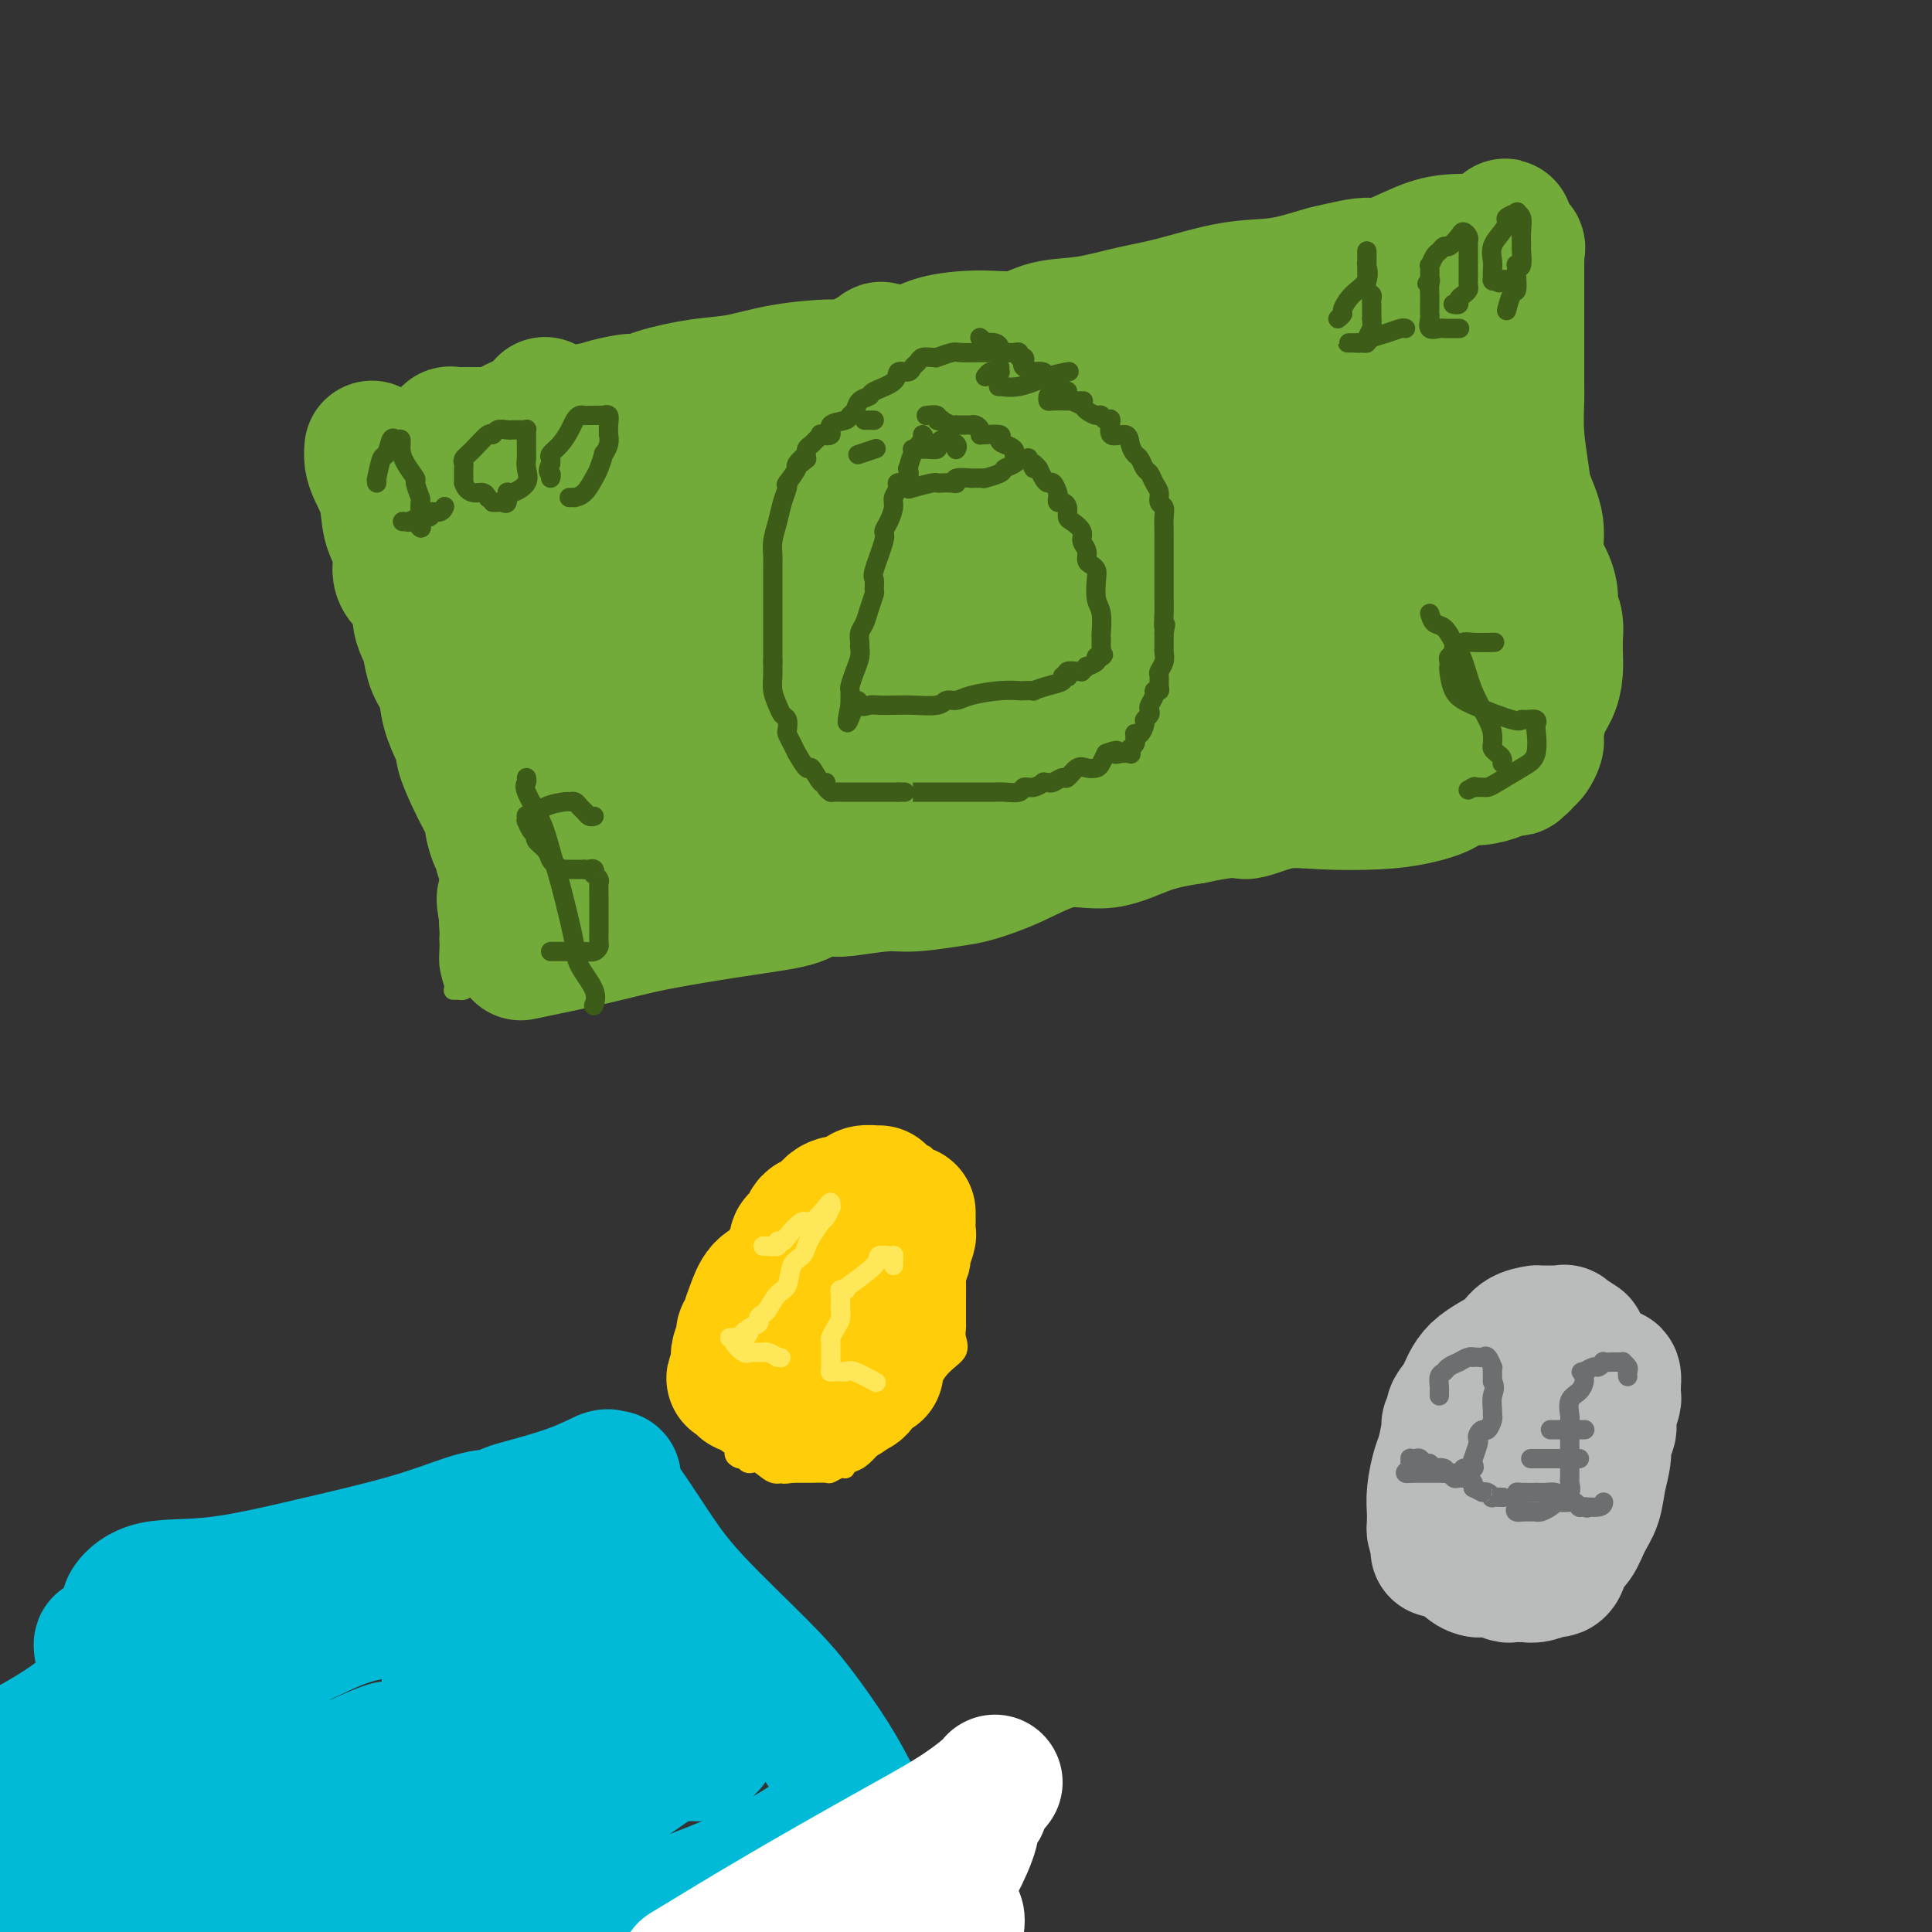 <svg viewBox='0 0 400 400' version='1.1' xmlns='http://www.w3.org/2000/svg' xmlns:xlink='http://www.w3.org/1999/xlink'><rect x="0" y="0" width="400" height="400" fill="#333333" stroke="none"/><g fill='none' stroke='#73AB3A' stroke-width='4' stroke-linecap='round' stroke-linejoin='round'><path d='M70,108c-0.162,-0.091 -0.325,-0.181 0,0c0.325,0.181 1.136,0.635 2,1c0.864,0.365 1.780,0.642 2,1c0.220,0.358 -0.257,0.797 0,2c0.257,1.203 1.249,3.170 2,5c0.751,1.830 1.262,3.525 2,5c0.738,1.475 1.705,2.732 2,4c0.295,1.268 -0.081,2.548 0,3c0.081,0.452 0.620,0.076 1,1c0.380,0.924 0.599,3.148 1,4c0.401,0.852 0.982,0.330 1,1c0.018,0.670 -0.527,2.530 0,4c0.527,1.470 2.125,2.548 3,4c0.875,1.452 1.027,3.277 1,4c-0.027,0.723 -0.232,0.342 0,1c0.232,0.658 0.902,2.354 1,3c0.098,0.646 -0.377,0.240 0,1c0.377,0.760 1.607,2.684 2,4c0.393,1.316 -0.053,2.024 0,3c0.053,0.976 0.603,2.220 1,3c0.397,0.780 0.642,1.096 1,3c0.358,1.904 0.828,5.397 1,7c0.172,1.603 0.046,1.318 0,2c-0.046,0.682 -0.012,2.333 0,4c0.012,1.667 0.003,3.350 0,5c-0.003,1.650 -0.001,3.267 0,4c0.001,0.733 0.000,0.580 0,1c-0.000,0.420 -0.000,1.411 0,2c0.000,0.589 0.000,0.774 0,1c-0.000,0.226 -0.000,0.493 0,1c0.000,0.507 0.000,1.253 0,2'/><path d='M93,194c0.460,6.093 0.109,2.326 0,1c-0.109,-1.326 0.022,-0.212 0,1c-0.022,1.212 -0.198,2.521 0,4c0.198,1.479 0.770,3.128 1,4c0.230,0.872 0.118,0.966 0,1c-0.118,0.034 -0.241,0.007 0,0c0.241,-0.007 0.848,0.005 1,0c0.152,-0.005 -0.150,-0.029 0,0c0.150,0.029 0.751,0.109 1,0c0.249,-0.109 0.145,-0.407 0,-1c-0.145,-0.593 -0.332,-1.482 0,-2c0.332,-0.518 1.183,-0.666 2,-1c0.817,-0.334 1.599,-0.855 2,-1c0.401,-0.145 0.422,0.085 1,0c0.578,-0.085 1.711,-0.487 3,-1c1.289,-0.513 2.732,-1.138 5,-2c2.268,-0.862 5.362,-1.961 8,-3c2.638,-1.039 4.819,-2.020 7,-3'/><path d='M124,191c6.054,-2.735 6.189,-3.073 7,-4c0.811,-0.927 2.298,-2.444 3,-3c0.702,-0.556 0.619,-0.153 1,0c0.381,0.153 1.227,0.054 2,0c0.773,-0.054 1.471,-0.063 4,0c2.529,0.063 6.887,0.199 12,0c5.113,-0.199 10.981,-0.733 16,-2c5.019,-1.267 9.187,-3.268 12,-4c2.813,-0.732 4.269,-0.196 5,0c0.731,0.196 0.735,0.053 1,0c0.265,-0.053 0.790,-0.014 1,0c0.210,0.014 0.103,0.004 1,0c0.897,-0.004 2.797,-0.001 5,0c2.203,0.001 4.710,0.000 7,0c2.290,-0.000 4.363,0.000 8,0c3.637,-0.000 8.840,-0.002 11,0c2.160,0.002 1.278,0.007 1,0c-0.278,-0.007 0.046,-0.026 1,0c0.954,0.026 2.536,0.098 4,0c1.464,-0.098 2.809,-0.366 5,-1c2.191,-0.634 5.226,-1.634 7,-2c1.774,-0.366 2.285,-0.099 3,0c0.715,0.099 1.633,0.028 2,0c0.367,-0.028 0.184,-0.014 0,0'/><path d='M243,175c17.111,-1.344 5.387,-0.205 2,0c-3.387,0.205 1.561,-0.523 4,-1c2.439,-0.477 2.369,-0.702 3,-1c0.631,-0.298 1.962,-0.669 3,-1c1.038,-0.331 1.782,-0.624 3,-1c1.218,-0.376 2.910,-0.837 4,-1c1.090,-0.163 1.579,-0.028 2,0c0.421,0.028 0.774,-0.053 1,0c0.226,0.053 0.323,0.238 1,0c0.677,-0.238 1.932,-0.901 3,-1c1.068,-0.099 1.950,0.366 3,0c1.050,-0.366 2.269,-1.562 3,-2c0.731,-0.438 0.976,-0.118 2,0c1.024,0.118 2.828,0.036 4,0c1.172,-0.036 1.711,-0.024 2,0c0.289,0.024 0.328,0.059 1,0c0.672,-0.059 1.976,-0.212 3,0c1.024,0.212 1.766,0.789 3,1c1.234,0.211 2.960,0.057 4,0c1.040,-0.057 1.395,-0.015 2,0c0.605,0.015 1.461,0.004 2,0c0.539,-0.004 0.763,0.000 1,0c0.237,-0.000 0.489,-0.004 1,0c0.511,0.004 1.283,0.016 2,0c0.717,-0.016 1.379,-0.061 3,0c1.621,0.061 4.200,0.226 6,0c1.800,-0.226 2.822,-0.845 3,-1c0.178,-0.155 -0.488,0.154 0,0c0.488,-0.154 2.131,-0.772 3,-1c0.869,-0.228 0.962,-0.065 1,0c0.038,0.065 0.019,0.033 0,0'/><path d='M318,166c7.118,-0.094 3.412,0.172 2,0c-1.412,-0.172 -0.531,-0.780 0,-1c0.531,-0.220 0.710,-0.052 1,0c0.290,0.052 0.690,-0.013 1,0c0.310,0.013 0.530,0.102 1,0c0.470,-0.102 1.191,-0.395 2,-1c0.809,-0.605 1.706,-1.520 2,-2c0.294,-0.480 -0.016,-0.524 0,-1c0.016,-0.476 0.358,-1.386 0,-2c-0.358,-0.614 -1.417,-0.934 -2,-3c-0.583,-2.066 -0.691,-5.880 -1,-8c-0.309,-2.120 -0.819,-2.547 -1,-4c-0.181,-1.453 -0.033,-3.931 0,-5c0.033,-1.069 -0.048,-0.729 0,-1c0.048,-0.271 0.224,-1.151 0,-2c-0.224,-0.849 -0.848,-1.666 -1,-2c-0.152,-0.334 0.166,-0.186 0,-1c-0.166,-0.814 -0.818,-2.589 -1,-3c-0.182,-0.411 0.106,0.542 0,0c-0.106,-0.542 -0.606,-2.578 -1,-4c-0.394,-1.422 -0.683,-2.229 -1,-3c-0.317,-0.771 -0.662,-1.506 -1,-3c-0.338,-1.494 -0.669,-3.747 -1,-6'/><path d='M317,114c-1.726,-7.876 -1.041,-5.065 -1,-5c0.041,0.065 -0.564,-2.614 -1,-5c-0.436,-2.386 -0.704,-4.477 -1,-6c-0.296,-1.523 -0.619,-2.477 -1,-4c-0.381,-1.523 -0.819,-3.615 -1,-5c-0.181,-1.385 -0.105,-2.061 0,-3c0.105,-0.939 0.238,-2.140 0,-3c-0.238,-0.860 -0.848,-1.380 -1,-3c-0.152,-1.620 0.156,-4.340 0,-6c-0.156,-1.660 -0.774,-2.261 -1,-3c-0.226,-0.739 -0.060,-1.616 0,-3c0.060,-1.384 0.012,-3.277 0,-4c-0.012,-0.723 0.011,-0.278 0,0c-0.011,0.278 -0.054,0.388 0,0c0.054,-0.388 0.207,-1.274 0,-2c-0.207,-0.726 -0.773,-1.291 -1,-2c-0.227,-0.709 -0.113,-1.563 0,-2c0.113,-0.437 0.226,-0.457 0,-1c-0.226,-0.543 -0.793,-1.610 -1,-2c-0.207,-0.390 -0.056,-0.105 0,0c0.056,0.105 0.016,0.030 0,0c-0.016,-0.030 -0.008,-0.015 0,0'/><path d='M71,108c0.289,-0.000 0.579,-0.000 1,0c0.421,0.000 0.974,0.000 2,0c1.026,-0.000 2.523,-0.000 5,0c2.477,0.000 5.932,0.002 11,0c5.068,-0.002 11.750,-0.007 19,0c7.250,0.007 15.070,0.025 19,0c3.930,-0.025 3.971,-0.094 4,0c0.029,0.094 0.046,0.349 1,0c0.954,-0.349 2.847,-1.303 6,-2c3.153,-0.697 7.568,-1.139 12,-2c4.432,-0.861 8.883,-2.143 13,-3c4.117,-0.857 7.900,-1.290 10,-2c2.100,-0.710 2.515,-1.696 4,-2c1.485,-0.304 4.039,0.074 6,0c1.961,-0.074 3.330,-0.600 4,-1c0.670,-0.400 0.640,-0.672 3,-1c2.360,-0.328 7.111,-0.711 10,-1c2.889,-0.289 3.918,-0.486 6,-1c2.082,-0.514 5.217,-1.347 9,-2c3.783,-0.653 8.213,-1.128 13,-2c4.787,-0.872 9.929,-2.143 14,-3c4.071,-0.857 7.071,-1.302 10,-2c2.929,-0.698 5.789,-1.649 7,-2c1.211,-0.351 0.775,-0.100 1,0c0.225,0.100 1.113,0.050 2,0'/><path d='M263,82c21.150,-4.233 8.524,-1.814 6,-1c-2.524,0.814 5.054,0.023 10,-1c4.946,-1.023 7.262,-2.278 10,-3c2.738,-0.722 5.900,-0.910 7,-1c1.100,-0.090 0.137,-0.080 0,0c-0.137,0.080 0.551,0.231 1,0c0.449,-0.231 0.659,-0.846 1,-1c0.341,-0.154 0.812,0.151 2,0c1.188,-0.151 3.092,-0.759 4,-1c0.908,-0.241 0.821,-0.116 1,0c0.179,0.116 0.624,0.224 1,0c0.376,-0.224 0.683,-0.781 1,-1c0.317,-0.219 0.645,-0.101 1,0c0.355,0.101 0.736,0.184 1,0c0.264,-0.184 0.411,-0.637 1,-1c0.589,-0.363 1.620,-0.636 2,-1c0.380,-0.364 0.109,-0.818 0,-1c-0.109,-0.182 -0.054,-0.091 0,0'/></g>
<g fill='none' stroke='#73AB3A' stroke-width='28' stroke-linecap='round' stroke-linejoin='round'><path d='M77,93c0.015,-0.165 0.030,-0.331 0,0c-0.030,0.331 -0.105,1.157 0,2c0.105,0.843 0.389,1.702 1,3c0.611,1.298 1.547,3.034 2,5c0.453,1.966 0.422,4.161 1,6c0.578,1.839 1.766,3.321 2,5c0.234,1.679 -0.484,3.554 0,5c0.484,1.446 2.170,2.462 3,4c0.830,1.538 0.804,3.596 1,5c0.196,1.404 0.615,2.152 1,3c0.385,0.848 0.737,1.796 1,3c0.263,1.204 0.439,2.665 1,4c0.561,1.335 1.508,2.543 2,4c0.492,1.457 0.530,3.163 1,5c0.470,1.837 1.371,3.806 2,5c0.629,1.194 0.985,1.612 1,2c0.015,0.388 -0.311,0.745 0,2c0.311,1.255 1.260,3.409 2,5c0.740,1.591 1.273,2.619 2,4c0.727,1.381 1.649,3.115 2,4c0.351,0.885 0.132,0.923 0,1c-0.132,0.077 -0.175,0.195 0,1c0.175,0.805 0.569,2.299 1,3c0.431,0.701 0.900,0.610 1,1c0.100,0.390 -0.169,1.262 0,2c0.169,0.738 0.777,1.342 1,2c0.223,0.658 0.060,1.369 0,2c-0.060,0.631 -0.017,1.180 0,2c0.017,0.820 0.009,1.910 0,3'/><path d='M105,186c4.333,14.449 1.164,4.073 0,1c-1.164,-3.073 -0.323,1.159 0,3c0.323,1.841 0.127,1.292 0,1c-0.127,-0.292 -0.185,-0.328 0,0c0.185,0.328 0.612,1.018 1,2c0.388,0.982 0.736,2.254 1,3c0.264,0.746 0.443,0.966 1,1c0.557,0.034 1.492,-0.116 1,0c-0.492,0.116 -2.410,0.499 0,0c2.410,-0.499 9.147,-1.878 14,-3c4.853,-1.122 7.823,-1.985 13,-3c5.177,-1.015 12.560,-2.181 18,-3c5.440,-0.819 8.936,-1.290 11,-2c2.064,-0.710 2.694,-1.658 3,-2c0.306,-0.342 0.286,-0.077 1,0c0.714,0.077 2.162,-0.035 3,0c0.838,0.035 1.067,0.218 3,0c1.933,-0.218 5.569,-0.836 8,-1c2.431,-0.164 3.655,0.126 6,0c2.345,-0.126 5.810,-0.668 8,-1c2.190,-0.332 3.103,-0.452 5,-1c1.897,-0.548 4.776,-1.522 8,-3c3.224,-1.478 6.792,-3.458 10,-4c3.208,-0.542 6.056,0.354 9,0c2.944,-0.354 5.984,-1.958 9,-3c3.016,-1.042 6.008,-1.521 9,-2'/><path d='M247,169c9.908,-2.117 9.677,-0.909 11,-1c1.323,-0.091 4.200,-1.480 7,-2c2.800,-0.520 5.523,-0.171 9,0c3.477,0.171 7.707,0.165 11,0c3.293,-0.165 5.650,-0.489 8,-1c2.350,-0.511 4.694,-1.208 6,-2c1.306,-0.792 1.575,-1.679 2,-2c0.425,-0.321 1.007,-0.076 1,0c-0.007,0.076 -0.602,-0.018 0,0c0.602,0.018 2.400,0.150 4,0c1.600,-0.150 3.002,-0.580 4,-1c0.998,-0.420 1.592,-0.831 2,-1c0.408,-0.169 0.630,-0.097 1,0c0.370,0.097 0.887,0.219 1,0c0.113,-0.219 -0.177,-0.779 0,-1c0.177,-0.221 0.822,-0.104 1,0c0.178,0.104 -0.110,0.196 0,0c0.110,-0.196 0.617,-0.679 1,-1c0.383,-0.321 0.640,-0.480 1,-1c0.360,-0.520 0.821,-1.401 1,-2c0.179,-0.599 0.076,-0.914 0,-1c-0.076,-0.086 -0.126,0.059 0,-1c0.126,-1.059 0.426,-3.323 1,-5c0.574,-1.677 1.422,-2.769 2,-4c0.578,-1.231 0.886,-2.601 1,-4c0.114,-1.399 0.032,-2.828 0,-4c-0.032,-1.172 -0.016,-2.086 0,-3'/><path d='M322,132c0.385,-4.402 -0.651,-4.409 -1,-5c-0.349,-0.591 -0.009,-1.768 0,-3c0.009,-1.232 -0.312,-2.521 -1,-4c-0.688,-1.479 -1.743,-3.148 -2,-5c-0.257,-1.852 0.285,-3.886 0,-6c-0.285,-2.114 -1.397,-4.309 -2,-6c-0.603,-1.691 -0.698,-2.877 -1,-5c-0.302,-2.123 -0.813,-5.181 -1,-8c-0.187,-2.819 -0.050,-5.398 0,-7c0.050,-1.602 0.013,-2.227 0,-3c-0.013,-0.773 -0.004,-1.692 0,-3c0.004,-1.308 0.001,-3.003 0,-4c-0.001,-0.997 -0.000,-1.296 0,-2c0.000,-0.704 0.000,-1.812 0,-3c-0.000,-1.188 -0.000,-2.457 0,-3c0.000,-0.543 -0.000,-0.360 0,-1c0.000,-0.640 0.000,-2.103 0,-3c-0.000,-0.897 -0.001,-1.228 0,-2c0.001,-0.772 0.002,-1.985 0,-3c-0.002,-1.015 -0.008,-1.831 0,-2c0.008,-0.169 0.030,0.308 0,0c-0.030,-0.308 -0.111,-1.402 0,-2c0.111,-0.598 0.415,-0.699 0,-1c-0.415,-0.301 -1.547,-0.800 -2,-1c-0.453,-0.200 -0.226,-0.100 0,0'/><path d='M312,50c-0.410,-6.188 -0.436,-1.658 -1,0c-0.564,1.658 -1.666,0.445 -2,0c-0.334,-0.445 0.102,-0.123 0,0c-0.102,0.123 -0.741,0.047 -2,0c-1.259,-0.047 -3.139,-0.066 -5,0c-1.861,0.066 -3.702,0.217 -6,1c-2.298,0.783 -5.052,2.198 -7,3c-1.948,0.802 -3.091,0.993 -4,1c-0.909,0.007 -1.584,-0.169 -3,0c-1.416,0.169 -3.573,0.682 -5,1c-1.427,0.318 -2.125,0.441 -4,1c-1.875,0.559 -4.928,1.554 -8,2c-3.072,0.446 -6.162,0.342 -10,1c-3.838,0.658 -8.425,2.079 -12,3c-3.575,0.921 -6.139,1.343 -9,2c-2.861,0.657 -6.018,1.551 -9,2c-2.982,0.449 -5.788,0.454 -8,1c-2.212,0.546 -3.829,1.634 -6,2c-2.171,0.366 -4.894,0.009 -8,0c-3.106,-0.009 -6.593,0.331 -9,1c-2.407,0.669 -3.734,1.667 -5,2c-1.266,0.333 -2.471,0.000 -4,0c-1.529,-0.000 -3.383,0.333 -5,1c-1.617,0.667 -2.998,1.670 -4,2c-1.002,0.330 -1.625,-0.011 -4,0c-2.375,0.011 -6.502,0.375 -10,1c-3.498,0.625 -6.365,1.513 -9,2c-2.635,0.487 -5.036,0.574 -8,1c-2.964,0.426 -6.490,1.192 -9,2c-2.510,0.808 -4.003,1.660 -5,2c-0.997,0.340 -1.499,0.170 -2,0'/><path d='M129,84c-28.773,5.293 -9.206,1.525 -2,0c7.206,-1.525 2.050,-0.809 -1,0c-3.050,0.809 -3.993,1.709 -6,2c-2.007,0.291 -5.077,-0.027 -7,0c-1.923,0.027 -2.700,0.400 -4,1c-1.300,0.600 -3.125,1.429 -4,2c-0.875,0.571 -0.801,0.885 -1,1c-0.199,0.115 -0.672,0.031 -1,0c-0.328,-0.031 -0.511,-0.008 -1,0c-0.489,0.008 -1.284,0.001 -2,0c-0.716,-0.001 -1.355,0.004 -2,0c-0.645,-0.004 -1.298,-0.018 -2,0c-0.702,0.018 -1.454,0.069 -2,0c-0.546,-0.069 -0.887,-0.256 -1,0c-0.113,0.256 0.001,0.955 0,2c-0.001,1.045 -0.116,2.435 0,4c0.116,1.565 0.462,3.304 1,5c0.538,1.696 1.269,3.348 2,5'/><path d='M96,106c0.075,3.592 -0.738,4.573 0,6c0.738,1.427 3.028,3.300 4,5c0.972,1.700 0.628,3.227 1,5c0.372,1.773 1.462,3.791 2,6c0.538,2.209 0.524,4.607 1,7c0.476,2.393 1.441,4.781 2,7c0.559,2.219 0.713,4.270 1,6c0.287,1.730 0.708,3.141 1,5c0.292,1.859 0.455,4.168 1,6c0.545,1.832 1.471,3.188 2,4c0.529,0.812 0.663,1.080 1,2c0.337,0.920 0.879,2.493 1,3c0.121,0.507 -0.179,-0.053 0,0c0.179,0.053 0.837,0.719 1,1c0.163,0.281 -0.170,0.175 0,0c0.170,-0.175 0.844,-0.421 1,0c0.156,0.421 -0.207,1.509 0,2c0.207,0.491 0.983,0.385 1,0c0.017,-0.385 -0.727,-1.049 -1,-3c-0.273,-1.951 -0.076,-5.187 0,-8c0.076,-2.813 0.031,-5.201 0,-8c-0.031,-2.799 -0.047,-6.007 0,-9c0.047,-2.993 0.156,-5.770 0,-8c-0.156,-2.230 -0.578,-3.914 -1,-6c-0.422,-2.086 -0.845,-4.576 -1,-6c-0.155,-1.424 -0.041,-1.784 0,-4c0.041,-2.216 0.011,-6.289 0,-10c-0.011,-3.711 -0.003,-7.060 0,-10c0.003,-2.940 0.002,-5.470 0,-8'/><path d='M113,91c-0.316,-12.927 -0.106,-5.245 0,-3c0.106,2.245 0.106,-0.948 0,-2c-0.106,-1.052 -0.320,0.038 0,1c0.320,0.962 1.175,1.797 2,3c0.825,1.203 1.620,2.775 2,5c0.380,2.225 0.344,5.104 1,8c0.656,2.896 2.003,5.810 3,9c0.997,3.190 1.644,6.657 2,10c0.356,3.343 0.421,6.561 1,9c0.579,2.439 1.672,4.097 2,6c0.328,1.903 -0.108,4.049 0,5c0.108,0.951 0.761,0.706 1,1c0.239,0.294 0.064,1.128 0,2c-0.064,0.872 -0.017,1.783 0,3c0.017,1.217 0.005,2.738 0,4c-0.005,1.262 -0.001,2.263 0,3c0.001,0.737 0.000,1.211 0,1c-0.000,-0.211 -0.000,-1.105 0,-2'/><path d='M127,154c0.833,5.261 -0.086,-2.588 0,-6c0.086,-3.412 1.175,-2.388 2,-5c0.825,-2.612 1.384,-8.861 3,-14c1.616,-5.139 4.288,-9.167 6,-13c1.712,-3.833 2.466,-7.472 3,-10c0.534,-2.528 0.850,-3.947 1,-5c0.150,-1.053 0.134,-1.742 0,-2c-0.134,-0.258 -0.385,-0.085 0,0c0.385,0.085 1.406,0.084 2,0c0.594,-0.084 0.762,-0.249 1,0c0.238,0.249 0.547,0.913 1,2c0.453,1.087 1.050,2.599 2,5c0.950,2.401 2.255,5.693 3,9c0.745,3.307 0.932,6.630 1,10c0.068,3.370 0.019,6.789 0,10c-0.019,3.211 -0.006,6.216 0,10c0.006,3.784 0.005,8.348 0,11c-0.005,2.652 -0.013,3.393 0,4c0.013,0.607 0.048,1.081 0,1c-0.048,-0.081 -0.179,-0.716 0,-2c0.179,-1.284 0.666,-3.216 1,-5c0.334,-1.784 0.514,-3.421 1,-7c0.486,-3.579 1.279,-9.099 2,-15c0.721,-5.901 1.370,-12.183 2,-18c0.630,-5.817 1.241,-11.167 2,-16c0.759,-4.833 1.666,-9.147 2,-11c0.334,-1.853 0.095,-1.244 0,-1c-0.095,0.244 -0.048,0.122 0,0'/><path d='M162,86c2.238,-10.491 2.834,0.280 4,7c1.166,6.720 2.901,9.389 4,13c1.099,3.611 1.561,8.163 2,11c0.439,2.837 0.854,3.957 1,5c0.146,1.043 0.024,2.007 0,3c-0.024,0.993 0.050,2.014 0,3c-0.050,0.986 -0.223,1.936 0,3c0.223,1.064 0.842,2.244 1,3c0.158,0.756 -0.145,1.090 0,1c0.145,-0.090 0.739,-0.604 1,-1c0.261,-0.396 0.188,-0.672 0,-2c-0.188,-1.328 -0.493,-3.706 0,-11c0.493,-7.294 1.783,-19.505 3,-28c1.217,-8.495 2.362,-13.274 3,-16c0.638,-2.726 0.770,-3.398 1,-4c0.230,-0.602 0.558,-1.134 1,0c0.442,1.134 0.998,3.934 2,8c1.002,4.066 2.451,9.400 3,15c0.549,5.600 0.200,11.467 0,16c-0.200,4.533 -0.250,7.732 0,11c0.250,3.268 0.799,6.605 1,8c0.201,1.395 0.054,0.849 0,1c-0.054,0.151 -0.014,1.000 0,1c0.014,-0.000 0.004,-0.851 0,-3c-0.004,-2.149 -0.001,-5.598 0,-9c0.001,-3.402 0.000,-6.757 0,-10c-0.000,-3.243 -0.000,-6.373 0,-9c0.000,-2.627 0.000,-4.751 0,-6c-0.000,-1.249 -0.000,-1.625 0,-2'/><path d='M189,94c-0.011,-6.069 -0.038,-2.743 0,-1c0.038,1.743 0.140,1.902 1,5c0.860,3.098 2.479,9.133 3,14c0.521,4.867 -0.057,8.564 0,13c0.057,4.436 0.747,9.610 1,12c0.253,2.390 0.068,1.995 0,2c-0.068,0.005 -0.018,0.411 0,0c0.018,-0.411 0.003,-1.639 0,-4c-0.003,-2.361 0.004,-5.857 0,-10c-0.004,-4.143 -0.020,-8.935 0,-13c0.020,-4.065 0.075,-7.403 0,-10c-0.075,-2.597 -0.279,-4.454 0,-5c0.279,-0.546 1.041,0.217 2,4c0.959,3.783 2.113,10.584 3,16c0.887,5.416 1.505,9.445 2,12c0.495,2.555 0.865,3.634 1,5c0.135,1.366 0.036,3.018 0,4c-0.036,0.982 -0.007,1.293 0,1c0.007,-0.293 -0.008,-1.189 0,-5c0.008,-3.811 0.039,-10.536 0,-17c-0.039,-6.464 -0.149,-12.666 0,-18c0.149,-5.334 0.555,-9.801 1,-13c0.445,-3.199 0.927,-5.131 1,-6c0.073,-0.869 -0.265,-0.677 0,0c0.265,0.677 1.132,1.838 2,3'/><path d='M206,83c0.597,2.853 1.088,8.485 2,13c0.912,4.515 2.245,7.914 3,11c0.755,3.086 0.933,5.858 1,7c0.067,1.142 0.023,0.653 0,1c-0.023,0.347 -0.027,1.529 0,1c0.027,-0.529 0.083,-2.769 0,-6c-0.083,-3.231 -0.306,-7.455 0,-11c0.306,-3.545 1.142,-6.412 2,-9c0.858,-2.588 1.740,-4.896 2,-6c0.260,-1.104 -0.102,-1.003 0,-1c0.102,0.003 0.668,-0.090 3,0c2.332,0.090 6.432,0.364 10,1c3.568,0.636 6.606,1.635 8,2c1.394,0.365 1.145,0.098 1,0c-0.145,-0.098 -0.184,-0.026 0,0c0.184,0.026 0.592,0.005 1,0c0.408,-0.005 0.815,0.004 1,0c0.185,-0.004 0.148,-0.022 0,0c-0.148,0.022 -0.407,0.083 3,0c3.407,-0.083 10.480,-0.310 17,-1c6.520,-0.690 12.487,-1.844 17,-3c4.513,-1.156 7.573,-2.313 9,-3c1.427,-0.687 1.221,-0.902 1,-1c-0.221,-0.098 -0.457,-0.079 0,0c0.457,0.079 1.607,0.217 2,0c0.393,-0.217 0.029,-0.789 0,-1c-0.029,-0.211 0.277,-0.060 1,0c0.723,0.060 1.861,0.030 3,0'/><path d='M293,77c5.785,-1.612 3.746,-1.641 3,-2c-0.746,-0.359 -0.200,-1.049 0,-2c0.200,-0.951 0.053,-2.163 0,-3c-0.053,-0.837 -0.011,-1.298 0,-1c0.011,0.298 -0.008,1.356 0,2c0.008,0.644 0.044,0.873 0,2c-0.044,1.127 -0.170,3.151 0,5c0.170,1.849 0.634,3.522 1,5c0.366,1.478 0.634,2.762 1,4c0.366,1.238 0.830,2.430 1,3c0.170,0.570 0.046,0.519 0,1c-0.046,0.481 -0.012,1.495 0,3c0.012,1.505 0.004,3.501 0,5c-0.004,1.499 -0.004,2.500 0,4c0.004,1.500 0.012,3.498 0,5c-0.012,1.502 -0.046,2.508 0,4c0.046,1.492 0.170,3.470 0,5c-0.170,1.530 -0.633,2.613 -1,4c-0.367,1.387 -0.638,3.079 -1,5c-0.362,1.921 -0.815,4.073 -1,5c-0.185,0.927 -0.101,0.630 0,1c0.101,0.370 0.220,1.407 0,2c-0.220,0.593 -0.777,0.741 -1,1c-0.223,0.259 -0.111,0.630 0,1'/><path d='M295,136c-1.022,3.585 -1.577,3.047 -2,3c-0.423,-0.047 -0.715,0.397 -1,1c-0.285,0.603 -0.564,1.367 -1,2c-0.436,0.633 -1.029,1.137 -2,2c-0.971,0.863 -2.320,2.087 -4,3c-1.680,0.913 -3.691,1.516 -5,2c-1.309,0.484 -1.917,0.851 -4,1c-2.083,0.149 -5.642,0.082 -10,0c-4.358,-0.082 -9.515,-0.177 -14,0c-4.485,0.177 -8.297,0.626 -11,1c-2.703,0.374 -4.296,0.675 -6,1c-1.704,0.325 -3.520,0.676 -5,1c-1.480,0.324 -2.625,0.622 -5,1c-2.375,0.378 -5.981,0.835 -8,1c-2.019,0.165 -2.450,0.037 -5,0c-2.550,-0.037 -7.219,0.017 -11,0c-3.781,-0.017 -6.672,-0.106 -10,0c-3.328,0.106 -7.091,0.407 -10,1c-2.909,0.593 -4.964,1.480 -7,2c-2.036,0.520 -4.053,0.674 -5,1c-0.947,0.326 -0.824,0.823 -1,1c-0.176,0.177 -0.652,0.034 -1,0c-0.348,-0.034 -0.570,0.041 -1,0c-0.430,-0.041 -1.068,-0.197 -4,0c-2.932,0.197 -8.158,0.746 -13,1c-4.842,0.254 -9.300,0.212 -13,1c-3.700,0.788 -6.641,2.407 -8,3c-1.359,0.593 -1.135,0.160 -1,0c0.135,-0.160 0.181,-0.046 0,0c-0.181,0.046 -0.591,0.023 -1,0'/><path d='M126,165c-10.160,1.772 -3.061,1.203 -1,1c2.061,-0.203 -0.915,-0.039 -2,0c-1.085,0.039 -0.280,-0.046 0,0c0.280,0.046 0.036,0.224 0,0c-0.036,-0.224 0.137,-0.851 0,-1c-0.137,-0.149 -0.586,0.180 5,-3c5.586,-3.180 17.205,-9.867 26,-14c8.795,-4.133 14.765,-5.710 22,-8c7.235,-2.290 15.735,-5.293 22,-8c6.265,-2.707 10.296,-5.118 14,-7c3.704,-1.882 7.081,-3.236 9,-4c1.919,-0.764 2.381,-0.937 3,-1c0.619,-0.063 1.396,-0.017 2,0c0.604,0.017 1.035,0.003 2,0c0.965,-0.003 2.464,0.003 4,0c1.536,-0.003 3.111,-0.015 4,0c0.889,0.015 1.094,0.056 2,0c0.906,-0.056 2.514,-0.210 5,0c2.486,0.210 5.849,0.785 10,1c4.151,0.215 9.089,0.072 12,0c2.911,-0.072 3.795,-0.072 4,0c0.205,0.072 -0.268,0.215 0,0c0.268,-0.215 1.277,-0.790 2,-1c0.723,-0.210 1.160,-0.056 2,0c0.840,0.056 2.084,0.015 3,0c0.916,-0.015 1.503,-0.004 2,0c0.497,0.004 0.903,0.001 1,0c0.097,-0.001 -0.115,-0.000 0,0c0.115,0.000 0.558,0.000 1,0'/><path d='M280,120c8.327,0.067 1.143,0.236 -2,0c-3.143,-0.236 -2.245,-0.877 -4,0c-1.755,0.877 -6.163,3.272 -11,5c-4.837,1.728 -10.104,2.789 -16,5c-5.896,2.211 -12.421,5.573 -18,8c-5.579,2.427 -10.213,3.919 -14,5c-3.787,1.081 -6.726,1.752 -8,2c-1.274,0.248 -0.881,0.075 -1,0c-0.119,-0.075 -0.750,-0.052 -1,0c-0.250,0.052 -0.118,0.132 1,0c1.118,-0.132 3.223,-0.476 7,-1c3.777,-0.524 9.227,-1.229 17,-3c7.773,-1.771 17.870,-4.607 25,-7c7.130,-2.393 11.291,-4.343 14,-6c2.709,-1.657 3.964,-3.020 5,-4c1.036,-0.980 1.853,-1.575 2,-2c0.147,-0.425 -0.377,-0.679 0,-1c0.377,-0.321 1.656,-0.708 2,-1c0.344,-0.292 -0.247,-0.488 0,-1c0.247,-0.512 1.332,-1.341 2,-2c0.668,-0.659 0.919,-1.149 1,-2c0.081,-0.851 -0.009,-2.063 0,-3c0.009,-0.937 0.118,-1.598 0,-3c-0.118,-1.402 -0.462,-3.543 -1,-5c-0.538,-1.457 -1.269,-2.228 -2,-3'/><path d='M278,101c-0.721,-2.641 -1.523,-1.244 -2,-1c-0.477,0.244 -0.627,-0.666 -1,-1c-0.373,-0.334 -0.968,-0.092 -2,0c-1.032,0.092 -2.501,0.034 -4,0c-1.499,-0.034 -3.028,-0.045 -5,0c-1.972,0.045 -4.388,0.145 -7,1c-2.612,0.855 -5.421,2.463 -9,3c-3.579,0.537 -7.927,0.003 -10,0c-2.073,-0.003 -1.872,0.527 -2,1c-0.128,0.473 -0.587,0.890 -1,1c-0.413,0.110 -0.780,-0.086 -1,0c-0.220,0.086 -0.291,0.454 -1,1c-0.709,0.546 -2.054,1.271 -3,2c-0.946,0.729 -1.493,1.463 -2,2c-0.507,0.537 -0.976,0.876 -1,1c-0.024,0.124 0.396,0.033 0,0c-0.396,-0.033 -1.609,-0.009 -2,0c-0.391,0.009 0.040,0.002 0,0c-0.040,-0.002 -0.549,-0.001 -1,0c-0.451,0.001 -0.843,0.000 -1,0c-0.157,-0.000 -0.078,-0.000 0,0'/><path d='M136,178c0.111,0.000 0.222,0.000 0,0c-0.222,0.000 -0.778,0.000 -1,0c-0.222,-0.000 -0.111,0.000 0,0'/></g>
<g fill='none' stroke='#3D5C18' stroke-width='4' stroke-linecap='round' stroke-linejoin='round'><path d='M207,73c0.052,-0.001 0.104,-0.001 0,0c-0.104,0.001 -0.365,0.004 -1,0c-0.635,-0.004 -1.644,-0.015 -3,0c-1.356,0.015 -3.059,0.057 -4,0c-0.941,-0.057 -1.121,-0.212 -2,0c-0.879,0.212 -2.459,0.792 -3,1c-0.541,0.208 -0.043,0.044 0,0c0.043,-0.044 -0.368,0.031 -1,0c-0.632,-0.031 -1.483,-0.167 -2,0c-0.517,0.167 -0.699,0.639 -1,1c-0.301,0.361 -0.722,0.611 -1,1c-0.278,0.389 -0.412,0.916 -1,1c-0.588,0.084 -1.628,-0.277 -2,0c-0.372,0.277 -0.074,1.191 -1,2c-0.926,0.809 -3.075,1.512 -4,2c-0.925,0.488 -0.627,0.761 -1,1c-0.373,0.239 -1.418,0.444 -2,1c-0.582,0.556 -0.700,1.463 -1,2c-0.300,0.537 -0.782,0.704 -1,1c-0.218,0.296 -0.173,0.719 -1,1c-0.827,0.281 -2.526,0.418 -3,1c-0.474,0.582 0.277,1.609 0,2c-0.277,0.391 -1.580,0.145 -2,0c-0.420,-0.145 0.045,-0.191 0,0c-0.045,0.191 -0.600,0.618 -1,1c-0.400,0.382 -0.646,0.718 -1,1c-0.354,0.282 -0.815,0.509 -1,1c-0.185,0.491 -0.092,1.245 0,2'/><path d='M167,95c-3.870,3.191 -1.545,0.669 -1,0c0.545,-0.669 -0.691,0.514 -1,1c-0.309,0.486 0.310,0.275 0,1c-0.310,0.725 -1.550,2.384 -2,3c-0.450,0.616 -0.109,0.187 0,0c0.109,-0.187 -0.013,-0.132 0,0c0.013,0.132 0.161,0.342 0,1c-0.161,0.658 -0.632,1.763 -1,3c-0.368,1.237 -0.635,2.604 -1,4c-0.365,1.396 -0.830,2.820 -1,4c-0.170,1.180 -0.046,2.116 0,3c0.046,0.884 0.012,1.716 0,2c-0.012,0.284 -0.003,0.019 0,0c0.003,-0.019 0.001,0.207 0,1c-0.001,0.793 -0.000,2.154 0,3c0.000,0.846 0.000,1.178 0,2c-0.000,0.822 -0.000,2.135 0,3c0.000,0.865 0.000,1.281 0,2c-0.000,0.719 -0.000,1.743 0,2c0.000,0.257 0.000,-0.251 0,0c-0.000,0.251 -0.000,1.260 0,2c0.000,0.740 0.000,1.211 0,2c-0.000,0.789 -0.000,1.894 0,3'/><path d='M160,137c0.001,4.327 0.003,2.643 0,2c-0.003,-0.643 -0.012,-0.246 0,0c0.012,0.246 0.045,0.341 0,1c-0.045,0.659 -0.170,1.882 0,3c0.170,1.118 0.633,2.130 1,3c0.367,0.870 0.637,1.597 1,2c0.363,0.403 0.820,0.480 1,1c0.180,0.520 0.085,1.481 0,2c-0.085,0.519 -0.159,0.596 0,1c0.159,0.404 0.552,1.135 1,2c0.448,0.865 0.949,1.865 1,2c0.051,0.135 -0.350,-0.595 0,0c0.350,0.595 1.452,2.516 2,3c0.548,0.484 0.543,-0.469 1,0c0.457,0.469 1.376,2.360 2,3c0.624,0.640 0.951,0.028 1,0c0.049,-0.028 -0.182,0.528 0,1c0.182,0.472 0.776,0.858 1,1c0.224,0.142 0.077,0.038 0,0c-0.077,-0.038 -0.084,-0.010 0,0c0.084,0.010 0.260,0.003 2,0c1.740,-0.003 5.044,-0.001 7,0c1.956,0.001 2.565,0.000 3,0c0.435,-0.000 0.696,-0.000 1,0c0.304,0.000 0.652,0.000 1,0'/><path d='M186,164c2.290,-0.000 1.015,-0.000 1,0c-0.015,0.000 1.229,0.000 2,0c0.771,-0.000 1.070,-0.000 2,0c0.930,0.000 2.490,0.000 3,0c0.510,-0.000 -0.032,-0.000 0,0c0.032,0.000 0.638,0.000 1,0c0.362,-0.000 0.479,-0.000 1,0c0.521,0.000 1.445,0.000 2,0c0.555,-0.000 0.740,-0.000 1,0c0.260,0.000 0.595,0.000 1,0c0.405,-0.000 0.881,-0.000 1,0c0.119,0.000 -0.120,0.000 0,0c0.120,-0.000 0.597,-0.000 1,0c0.403,0.000 0.732,0.001 1,0c0.268,-0.001 0.477,-0.004 1,0c0.523,0.004 1.361,0.016 2,0c0.639,-0.016 1.079,-0.061 2,0c0.921,0.061 2.323,0.227 3,0c0.677,-0.227 0.630,-0.846 1,-1c0.370,-0.154 1.159,0.156 2,0c0.841,-0.156 1.735,-0.778 2,-1c0.265,-0.222 -0.099,-0.043 0,0c0.099,0.043 0.659,-0.048 1,0c0.341,0.048 0.461,0.237 1,0c0.539,-0.237 1.496,-0.900 2,-1c0.504,-0.100 0.555,0.363 1,0c0.445,-0.363 1.285,-1.553 2,-2c0.715,-0.447 1.305,-0.151 2,0c0.695,0.151 1.495,0.156 2,0c0.505,-0.156 0.716,-0.473 1,-1c0.284,-0.527 0.642,-1.263 1,-2'/><path d='M229,156c3.210,-1.239 2.233,-0.336 2,0c-0.233,0.336 0.276,0.105 1,0c0.724,-0.105 1.662,-0.084 2,0c0.338,0.084 0.076,0.230 0,0c-0.076,-0.230 0.032,-0.836 0,-1c-0.032,-0.164 -0.206,0.113 0,0c0.206,-0.113 0.790,-0.617 1,-1c0.210,-0.383 0.046,-0.645 0,-1c-0.046,-0.355 0.025,-0.802 0,-1c-0.025,-0.198 -0.147,-0.147 0,0c0.147,0.147 0.561,0.390 1,0c0.439,-0.390 0.901,-1.413 1,-2c0.099,-0.587 -0.166,-0.738 0,-1c0.166,-0.262 0.761,-0.634 1,-1c0.239,-0.366 0.120,-0.724 0,-1c-0.120,-0.276 -0.243,-0.468 0,-1c0.243,-0.532 0.850,-1.403 1,-2c0.150,-0.597 -0.157,-0.919 0,-1c0.157,-0.081 0.778,0.078 1,0c0.222,-0.078 0.045,-0.392 0,-1c-0.045,-0.608 0.040,-1.511 0,-2c-0.040,-0.489 -0.207,-0.564 0,-1c0.207,-0.436 0.788,-1.233 1,-2c0.212,-0.767 0.057,-1.505 0,-2c-0.057,-0.495 -0.015,-0.749 0,-1c0.015,-0.251 0.004,-0.500 0,-1c-0.004,-0.500 -0.002,-1.250 0,-2'/><path d='M241,131c0.619,-3.021 0.166,-1.074 0,-1c-0.166,0.074 -0.044,-1.724 0,-3c0.044,-1.276 0.012,-2.029 0,-3c-0.012,-0.971 -0.003,-2.161 0,-3c0.003,-0.839 0.001,-1.327 0,-2c-0.001,-0.673 -0.000,-1.530 0,-2c0.000,-0.470 -0.000,-0.552 0,-1c0.000,-0.448 0.001,-1.262 0,-2c-0.001,-0.738 -0.004,-1.401 0,-2c0.004,-0.599 0.016,-1.133 0,-2c-0.016,-0.867 -0.060,-2.066 0,-3c0.060,-0.934 0.223,-1.602 0,-2c-0.223,-0.398 -0.833,-0.525 -1,-1c-0.167,-0.475 0.110,-1.297 0,-2c-0.110,-0.703 -0.607,-1.287 -1,-2c-0.393,-0.713 -0.683,-1.555 -1,-2c-0.317,-0.445 -0.660,-0.492 -1,-1c-0.340,-0.508 -0.677,-1.478 -1,-2c-0.323,-0.522 -0.632,-0.596 -1,-1c-0.368,-0.404 -0.795,-1.137 -1,-2c-0.205,-0.863 -0.188,-1.857 -1,-2c-0.812,-0.143 -2.454,0.565 -3,0c-0.546,-0.565 0.004,-2.403 0,-3c-0.004,-0.597 -0.563,0.047 -1,0c-0.437,-0.047 -0.750,-0.786 -1,-1c-0.250,-0.214 -0.435,0.097 -1,0c-0.565,-0.097 -1.511,-0.603 -2,-1c-0.489,-0.397 -0.523,-0.684 -1,-1c-0.477,-0.316 -1.398,-0.662 -2,-1c-0.602,-0.338 -0.886,-0.668 -1,-1c-0.114,-0.332 -0.057,-0.666 0,-1'/><path d='M221,81c-2.260,-1.345 -1.910,-0.206 -2,0c-0.090,0.206 -0.621,-0.519 -1,-1c-0.379,-0.481 -0.607,-0.716 -1,-1c-0.393,-0.284 -0.950,-0.615 -1,-1c-0.050,-0.385 0.407,-0.824 0,-1c-0.407,-0.176 -1.677,-0.090 -2,0c-0.323,0.090 0.302,0.183 0,0c-0.302,-0.183 -1.530,-0.641 -2,-1c-0.470,-0.359 -0.180,-0.618 0,-1c0.180,-0.382 0.252,-0.887 0,-1c-0.252,-0.113 -0.828,0.167 -1,0c-0.172,-0.167 0.059,-0.779 0,-1c-0.059,-0.221 -0.410,-0.049 -1,0c-0.590,0.049 -1.420,-0.026 -2,0c-0.580,0.026 -0.911,0.151 -1,0c-0.089,-0.151 0.063,-0.580 0,-1c-0.063,-0.420 -0.343,-0.831 -1,-1c-0.657,-0.169 -1.692,-0.097 -2,0c-0.308,0.097 0.109,0.218 0,0c-0.109,-0.218 -0.746,-0.777 -1,-1c-0.254,-0.223 -0.127,-0.112 0,0'/><path d='M191,90c0.197,0.178 0.395,0.355 0,1c-0.395,0.645 -1.381,1.756 -2,3c-0.619,1.244 -0.870,2.621 -1,3c-0.130,0.379 -0.138,-0.239 0,0c0.138,0.239 0.422,1.333 0,2c-0.422,0.667 -1.549,0.905 -2,1c-0.451,0.095 -0.225,0.048 0,0'/><path d='M186,100c-0.608,1.491 0.372,0.217 1,0c0.628,-0.217 0.902,0.621 1,1c0.098,0.379 0.018,0.297 1,0c0.982,-0.297 3.024,-0.811 4,-1c0.976,-0.189 0.885,-0.054 1,0c0.115,0.054 0.435,0.029 1,0c0.565,-0.029 1.375,-0.060 2,0c0.625,0.060 1.063,0.212 1,0c-0.063,-0.212 -0.629,-0.789 0,-1c0.629,-0.211 2.453,-0.056 3,0c0.547,0.056 -0.182,0.012 0,0c0.182,-0.012 1.277,0.008 2,0c0.723,-0.008 1.076,-0.043 1,0c-0.076,0.043 -0.581,0.165 0,0c0.581,-0.165 2.247,-0.618 3,-1c0.753,-0.382 0.591,-0.694 1,-1c0.409,-0.306 1.388,-0.608 2,-1c0.612,-0.392 0.857,-0.875 1,-1c0.143,-0.125 0.184,0.107 0,0c-0.184,-0.107 -0.592,-0.554 -1,-1'/><path d='M210,94c0.548,-1.182 -1.083,-1.637 -2,-2c-0.917,-0.363 -1.122,-0.632 -1,-1c0.122,-0.368 0.569,-0.833 0,-1c-0.569,-0.167 -2.155,-0.034 -3,0c-0.845,0.034 -0.948,-0.029 -1,0c-0.052,0.029 -0.052,0.151 0,0c0.052,-0.151 0.156,-0.576 0,-1c-0.156,-0.424 -0.571,-0.845 -1,-1c-0.429,-0.155 -0.871,-0.042 -1,0c-0.129,0.042 0.055,0.012 0,0c-0.055,-0.012 -0.348,-0.007 -1,0c-0.652,0.007 -1.662,0.016 -2,0c-0.338,-0.016 -0.004,-0.056 0,0c0.004,0.056 -0.323,0.207 -1,0c-0.677,-0.207 -1.706,-0.774 -2,-1c-0.294,-0.226 0.145,-0.113 0,0c-0.145,0.113 -0.874,0.226 -1,0c-0.126,-0.226 0.351,-0.792 0,-1c-0.351,-0.208 -1.529,-0.060 -2,0c-0.471,0.060 -0.236,0.030 0,0'/><path d='M189,93c-0.087,0.000 -0.173,0.001 0,0c0.173,-0.001 0.606,-0.003 1,0c0.394,0.003 0.750,0.011 1,0c0.250,-0.011 0.394,-0.042 1,0c0.606,0.042 1.672,0.158 2,0c0.328,-0.158 -0.084,-0.588 0,-1c0.084,-0.412 0.664,-0.804 1,-1c0.336,-0.196 0.430,-0.196 1,0c0.570,0.196 1.617,0.589 2,1c0.383,0.411 0.103,0.842 0,1c-0.103,0.158 -0.029,0.045 0,0c0.029,-0.045 0.015,-0.023 0,0'/><path d='M187,100c-0.455,-0.063 -0.909,-0.127 -1,0c-0.091,0.127 0.182,0.444 0,1c-0.182,0.556 -0.817,1.352 -1,2c-0.183,0.648 0.087,1.147 0,2c-0.087,0.853 -0.531,2.059 -1,3c-0.469,0.941 -0.963,1.618 -1,2c-0.037,0.382 0.383,0.468 0,2c-0.383,1.532 -1.570,4.510 -2,6c-0.430,1.490 -0.104,1.491 0,2c0.104,0.509 -0.014,1.526 0,2c0.014,0.474 0.162,0.407 0,1c-0.162,0.593 -0.632,1.848 -1,3c-0.368,1.152 -0.635,2.202 -1,3c-0.365,0.798 -0.829,1.343 -1,2c-0.171,0.657 -0.049,1.424 0,2c0.049,0.576 0.023,0.960 0,1c-0.023,0.040 -0.045,-0.263 0,0c0.045,0.263 0.156,1.093 0,2c-0.156,0.907 -0.578,1.892 -1,3c-0.422,1.108 -0.845,2.338 -1,3c-0.155,0.662 -0.041,0.755 0,1c0.041,0.245 0.011,0.643 0,1c-0.011,0.357 -0.003,0.673 0,1c0.003,0.327 0.002,0.663 0,1'/><path d='M176,146c-1.509,7.116 0.217,1.907 1,0c0.783,-1.907 0.623,-0.511 1,0c0.377,0.511 1.291,0.138 2,0c0.709,-0.138 1.211,-0.041 2,0c0.789,0.041 1.863,0.026 3,0c1.137,-0.026 2.335,-0.062 4,0c1.665,0.062 3.796,0.223 5,0c1.204,-0.223 1.482,-0.830 2,-1c0.518,-0.170 1.275,0.098 2,0c0.725,-0.098 1.418,-0.562 3,-1c1.582,-0.438 4.054,-0.848 6,-1c1.946,-0.152 3.367,-0.044 4,0c0.633,0.044 0.479,0.023 1,0c0.521,-0.023 1.718,-0.048 2,0c0.282,0.048 -0.352,0.170 0,0c0.352,-0.170 1.688,-0.633 3,-1c1.312,-0.367 2.598,-0.638 3,-1c0.402,-0.362 -0.082,-0.815 0,-1c0.082,-0.185 0.730,-0.102 1,0c0.270,0.102 0.162,0.225 0,0c-0.162,-0.225 -0.379,-0.796 0,-1c0.379,-0.204 1.353,-0.040 2,0c0.647,0.040 0.965,-0.045 1,0c0.035,0.045 -0.215,0.218 0,0c0.215,-0.218 0.895,-0.829 1,-1c0.105,-0.171 -0.364,0.099 0,0c0.364,-0.099 1.559,-0.565 2,-1c0.441,-0.435 0.126,-0.839 0,-1c-0.126,-0.161 -0.063,-0.081 0,0'/><path d='M227,136c2.238,-1.035 1.332,-0.123 1,0c-0.332,0.123 -0.089,-0.542 0,-1c0.089,-0.458 0.025,-0.710 0,-1c-0.025,-0.290 -0.010,-0.618 0,-1c0.010,-0.382 0.017,-0.820 0,-1c-0.017,-0.180 -0.056,-0.104 0,-1c0.056,-0.896 0.209,-2.765 0,-4c-0.209,-1.235 -0.778,-1.836 -1,-3c-0.222,-1.164 -0.097,-2.892 0,-4c0.097,-1.108 0.165,-1.595 0,-2c-0.165,-0.405 -0.564,-0.727 -1,-1c-0.436,-0.273 -0.908,-0.497 -1,-1c-0.092,-0.503 0.196,-1.286 0,-2c-0.196,-0.714 -0.875,-1.361 -1,-2c-0.125,-0.639 0.303,-1.271 0,-2c-0.303,-0.729 -1.339,-1.553 -2,-2c-0.661,-0.447 -0.948,-0.515 -1,-1c-0.052,-0.485 0.130,-1.385 0,-2c-0.130,-0.615 -0.574,-0.943 -1,-1c-0.426,-0.057 -0.835,0.157 -1,0c-0.165,-0.157 -0.086,-0.685 0,-1c0.086,-0.315 0.178,-0.416 0,-1c-0.178,-0.584 -0.625,-1.651 -1,-2c-0.375,-0.349 -0.678,0.022 -1,0c-0.322,-0.022 -0.663,-0.435 -1,-1c-0.337,-0.565 -0.668,-1.283 -1,-2'/><path d='M215,97c-1.635,-2.043 -1.222,-0.651 -1,0c0.222,0.651 0.252,0.560 0,0c-0.252,-0.560 -0.786,-1.589 -1,-2c-0.214,-0.411 -0.107,-0.206 0,0'/><path d='M204,78c0.340,-0.425 0.679,-0.850 1,-1c0.321,-0.150 0.622,-0.026 1,0c0.378,0.026 0.833,-0.044 1,0c0.167,0.044 0.045,0.204 0,0c-0.045,-0.204 -0.013,-0.773 0,-1c0.013,-0.227 0.006,-0.114 0,0'/><path d='M207,79c0.081,0.437 0.162,0.874 0,1c-0.162,0.126 -0.568,-0.057 0,0c0.568,0.057 2.111,0.356 4,0c1.889,-0.356 4.124,-1.365 6,-2c1.876,-0.635 3.393,-0.896 4,-1c0.607,-0.104 0.303,-0.052 0,0'/><path d='M217,82c-0.046,0.423 -0.093,0.845 0,1c0.093,0.155 0.324,0.041 1,0c0.676,-0.041 1.797,-0.011 3,0c1.203,0.011 2.486,0.003 3,0c0.514,-0.003 0.257,-0.002 0,0'/><path d='M181,87c-0.311,0.000 -0.622,0.000 -1,0c-0.378,0.000 -0.822,0.000 -1,0c-0.178,0.000 -0.089,0.000 0,0'/><path d='M181,93c0.333,-0.111 0.667,-0.222 0,0c-0.667,0.222 -2.333,0.778 -3,1c-0.667,0.222 -0.333,0.111 0,0'/><path d='M78,100c0.024,-0.542 0.048,-1.085 0,-1c-0.048,0.085 -0.168,0.797 0,0c0.168,-0.797 0.623,-3.105 1,-4c0.377,-0.895 0.675,-0.378 1,-1c0.325,-0.622 0.677,-2.383 1,-3c0.323,-0.617 0.616,-0.091 1,0c0.384,0.091 0.858,-0.252 1,0c0.142,0.252 -0.049,1.098 0,2c0.049,0.902 0.339,1.861 1,3c0.661,1.139 1.694,2.459 2,3c0.306,0.541 -0.114,0.303 0,1c0.114,0.697 0.763,2.331 1,3c0.237,0.669 0.064,0.375 0,1c-0.064,0.625 -0.017,2.168 0,3c0.017,0.832 0.005,0.952 0,1c-0.005,0.048 -0.002,0.024 0,0'/><path d='M87,108c0.751,2.630 -0.370,0.704 -1,0c-0.630,-0.704 -0.769,-0.188 -1,0c-0.231,0.188 -0.554,0.046 -1,0c-0.446,-0.046 -1.015,0.003 -1,0c0.015,-0.003 0.615,-0.057 1,0c0.385,0.057 0.555,0.227 1,0c0.445,-0.227 1.167,-0.849 2,-1c0.833,-0.151 1.779,0.169 2,0c0.221,-0.169 -0.281,-0.829 0,-1c0.281,-0.171 1.345,0.146 2,0c0.655,-0.146 0.901,-0.756 1,-1c0.099,-0.244 0.049,-0.122 0,0'/><path d='M102,104c0.340,0.017 0.680,0.034 1,0c0.320,-0.034 0.619,-0.119 1,0c0.381,0.119 0.845,0.443 1,0c0.155,-0.443 0.003,-1.653 0,-2c-0.003,-0.347 0.143,0.170 1,0c0.857,-0.170 2.426,-1.028 3,-2c0.574,-0.972 0.154,-2.060 0,-3c-0.154,-0.940 -0.041,-1.734 0,-2c0.041,-0.266 0.012,-0.005 0,-1c-0.012,-0.995 -0.006,-3.247 0,-4c0.006,-0.753 0.013,-0.005 0,0c-0.013,0.005 -0.046,-0.731 0,-1c0.046,-0.269 0.171,-0.072 0,0c-0.171,0.072 -0.636,0.020 -1,0c-0.364,-0.020 -0.626,-0.006 -1,0c-0.374,0.006 -0.860,0.006 -1,0c-0.140,-0.006 0.066,-0.018 0,0c-0.066,0.018 -0.405,0.067 -1,0c-0.595,-0.067 -1.445,-0.250 -2,0c-0.555,0.250 -0.814,0.932 -1,1c-0.186,0.068 -0.299,-0.477 -1,0c-0.701,0.477 -1.992,1.978 -3,3c-1.008,1.022 -1.734,1.565 -2,2c-0.266,0.435 -0.071,0.760 0,1c0.071,0.240 0.019,0.394 0,1c-0.019,0.606 -0.005,1.663 0,2c0.005,0.337 0.001,-0.047 0,0c-0.001,0.047 -0.001,0.523 0,1'/><path d='M96,100c0.348,1.242 1.217,1.848 2,2c0.783,0.152 1.480,-0.152 2,0c0.520,0.152 0.863,0.758 1,1c0.137,0.242 0.069,0.121 0,0'/><path d='M118,103c-0.126,0.002 -0.251,0.005 0,0c0.251,-0.005 0.879,-0.016 1,0c0.121,0.016 -0.265,0.059 0,0c0.265,-0.059 1.180,-0.221 2,-1c0.820,-0.779 1.544,-2.176 2,-3c0.456,-0.824 0.644,-1.076 1,-2c0.356,-0.924 0.880,-2.519 1,-3c0.120,-0.481 -0.164,0.153 0,0c0.164,-0.153 0.777,-1.092 1,-2c0.223,-0.908 0.055,-1.784 0,-2c-0.055,-0.216 0.001,0.229 0,0c-0.001,-0.229 -0.061,-1.133 0,-2c0.061,-0.867 0.241,-1.696 0,-2c-0.241,-0.304 -0.905,-0.081 -1,0c-0.095,0.081 0.378,0.022 0,0c-0.378,-0.022 -1.607,-0.007 -2,0c-0.393,0.007 0.049,0.004 0,0c-0.049,-0.004 -0.590,-0.010 -1,0c-0.410,0.010 -0.690,0.037 -1,0c-0.310,-0.037 -0.651,-0.136 -1,0c-0.349,0.136 -0.706,0.509 -1,1c-0.294,0.491 -0.523,1.101 -1,2c-0.477,0.899 -1.200,2.086 -2,3c-0.800,0.914 -1.677,1.554 -2,2c-0.323,0.446 -0.092,0.699 0,1c0.092,0.301 0.046,0.651 0,1'/><path d='M114,96c-0.929,1.940 -0.250,1.792 0,2c0.250,0.208 0.071,0.774 0,1c-0.071,0.226 -0.036,0.113 0,0'/><path d='M277,66c0.459,-0.382 0.918,-0.765 1,-1c0.082,-0.235 -0.213,-0.324 0,-1c0.213,-0.676 0.933,-1.941 2,-3c1.067,-1.059 2.482,-1.913 3,-3c0.518,-1.087 0.139,-2.407 0,-3c-0.139,-0.593 -0.037,-0.460 0,-1c0.037,-0.540 0.010,-1.755 0,-2c-0.010,-0.245 -0.002,0.479 0,1c0.002,0.521 -0.000,0.840 0,1c0.000,0.160 0.004,0.161 0,1c-0.004,0.839 -0.015,2.515 0,3c0.015,0.485 0.057,-0.221 0,0c-0.057,0.221 -0.211,1.368 0,2c0.211,0.632 0.789,0.750 1,1c0.211,0.250 0.057,0.634 0,1c-0.057,0.366 -0.015,0.714 0,1c0.015,0.286 0.004,0.510 0,1c-0.004,0.490 -0.002,1.245 0,2'/><path d='M284,66c0.158,2.611 0.054,2.139 0,2c-0.054,-0.139 -0.059,0.054 0,0c0.059,-0.054 0.183,-0.354 0,0c-0.183,0.354 -0.674,1.363 -1,2c-0.326,0.637 -0.487,0.903 -1,1c-0.513,0.097 -1.378,0.027 -2,0c-0.622,-0.027 -1.002,-0.010 -1,0c0.002,0.010 0.387,0.014 1,0c0.613,-0.014 1.453,-0.046 2,0c0.547,0.046 0.802,0.170 1,0c0.198,-0.170 0.340,-0.634 1,-1c0.660,-0.366 1.837,-0.634 3,-1c1.163,-0.366 2.313,-0.829 3,-1c0.687,-0.171 0.911,-0.049 1,0c0.089,0.049 0.045,0.024 0,0'/><path d='M301,63c-0.119,-0.024 -0.238,-0.048 0,0c0.238,0.048 0.834,0.168 1,0c0.166,-0.168 -0.099,-0.624 0,-1c0.099,-0.376 0.562,-0.673 1,-1c0.438,-0.327 0.849,-0.684 1,-1c0.151,-0.316 0.040,-0.593 0,-1c-0.040,-0.407 -0.011,-0.946 0,-1c0.011,-0.054 0.004,0.375 0,0c-0.004,-0.375 -0.004,-1.555 0,-3c0.004,-1.445 0.013,-3.156 0,-4c-0.013,-0.844 -0.049,-0.821 0,-1c0.049,-0.179 0.182,-0.560 0,-1c-0.182,-0.440 -0.679,-0.938 -1,-1c-0.321,-0.062 -0.467,0.311 -1,1c-0.533,0.689 -1.453,1.695 -2,2c-0.547,0.305 -0.721,-0.092 -1,0c-0.279,0.092 -0.663,0.674 -1,1c-0.337,0.326 -0.626,0.397 -1,1c-0.374,0.603 -0.831,1.739 -1,2c-0.169,0.261 -0.048,-0.354 0,0c0.048,0.354 0.024,1.677 0,3'/><path d='M296,58c-1.083,1.511 -0.290,0.289 0,0c0.290,-0.289 0.078,0.357 0,1c-0.078,0.643 -0.020,1.284 0,2c0.020,0.716 0.004,1.506 0,2c-0.004,0.494 0.006,0.693 0,1c-0.006,0.307 -0.026,0.723 0,1c0.026,0.277 0.097,0.414 0,1c-0.097,0.586 -0.364,1.621 0,2c0.364,0.379 1.359,0.102 2,0c0.641,-0.102 0.929,-0.027 1,0c0.071,0.027 -0.074,0.007 0,0c0.074,-0.007 0.366,-0.002 1,0c0.634,0.002 1.610,0.001 2,0c0.390,-0.001 0.195,-0.000 0,0'/><path d='M312,64c0.022,-0.088 0.044,-0.177 0,0c-0.044,0.177 -0.155,0.618 0,0c0.155,-0.618 0.576,-2.296 1,-3c0.424,-0.704 0.849,-0.434 1,-1c0.151,-0.566 0.026,-1.966 0,-3c-0.026,-1.034 0.046,-1.700 0,-2c-0.046,-0.300 -0.209,-0.232 0,0c0.209,0.232 0.789,0.630 1,0c0.211,-0.630 0.052,-2.288 0,-3c-0.052,-0.712 0.002,-0.479 0,-1c-0.002,-0.521 -0.061,-1.797 0,-3c0.061,-1.203 0.241,-2.334 0,-3c-0.241,-0.666 -0.904,-0.867 -1,-1c-0.096,-0.133 0.373,-0.199 0,0c-0.373,0.199 -1.588,0.662 -2,1c-0.412,0.338 -0.019,0.551 0,1c0.019,0.449 -0.335,1.133 -1,2c-0.665,0.867 -1.642,1.917 -2,3c-0.358,1.083 -0.097,2.199 0,3c0.097,0.801 0.029,1.286 0,2c-0.029,0.714 -0.018,1.655 0,2c0.018,0.345 0.043,0.093 0,0c-0.043,-0.093 -0.155,-0.027 0,0c0.155,0.027 0.578,0.013 1,0'/><path d='M310,58c0.321,1.083 0.622,0.290 1,0c0.378,-0.290 0.833,-0.078 1,0c0.167,0.078 0.048,0.022 0,0c-0.048,-0.022 -0.024,-0.011 0,0'/><path d='M309,133c0.398,-0.009 0.796,-0.017 0,0c-0.796,0.017 -2.787,0.060 -4,0c-1.213,-0.060 -1.649,-0.223 -2,0c-0.351,0.223 -0.616,0.833 -1,1c-0.384,0.167 -0.887,-0.109 -1,0c-0.113,0.109 0.166,0.604 0,1c-0.166,0.396 -0.775,0.693 -1,1c-0.225,0.307 -0.067,0.623 0,1c0.067,0.377 0.042,0.816 0,1c-0.042,0.184 -0.103,0.112 0,1c0.103,0.888 0.369,2.736 1,4c0.631,1.264 1.627,1.945 4,3c2.373,1.055 6.125,2.483 8,3c1.875,0.517 1.875,0.124 2,0c0.125,-0.124 0.375,0.022 1,0c0.625,-0.022 1.625,-0.211 2,0c0.375,0.211 0.126,0.823 0,1c-0.126,0.177 -0.128,-0.082 0,1c0.128,1.082 0.385,3.505 0,5c-0.385,1.495 -1.413,2.061 -3,3c-1.587,0.939 -3.735,2.252 -5,3c-1.265,0.748 -1.648,0.933 -2,1c-0.352,0.067 -0.672,0.018 -1,0c-0.328,-0.018 -0.665,-0.005 -1,0c-0.335,0.005 -0.667,0.003 -1,0'/><path d='M305,163c-2.012,1.083 -0.542,0.292 0,0c0.542,-0.292 0.155,-0.083 0,0c-0.155,0.083 -0.077,0.042 0,0'/><path d='M296,127c0.243,0.801 0.487,1.601 1,2c0.513,0.399 1.297,0.396 2,1c0.703,0.604 1.327,1.814 2,3c0.673,1.186 1.396,2.349 2,4c0.604,1.651 1.089,3.790 2,6c0.911,2.210 2.247,4.490 3,6c0.753,1.510 0.924,2.250 1,3c0.076,0.750 0.059,1.511 0,2c-0.059,0.489 -0.159,0.706 0,1c0.159,0.294 0.579,0.667 1,1c0.421,0.333 0.844,0.628 1,1c0.156,0.372 0.045,0.821 0,1c-0.045,0.179 -0.022,0.090 0,0'/><path d='M123,169c-0.334,0.091 -0.667,0.182 -1,0c-0.333,-0.182 -0.664,-0.638 -1,-1c-0.336,-0.362 -0.677,-0.631 -1,-1c-0.323,-0.369 -0.629,-0.837 -1,-1c-0.371,-0.163 -0.807,-0.019 -1,0c-0.193,0.019 -0.143,-0.087 -1,0c-0.857,0.087 -2.622,0.367 -4,1c-1.378,0.633 -2.370,1.618 -3,2c-0.630,0.382 -0.898,0.162 -1,0c-0.102,-0.162 -0.037,-0.264 0,0c0.037,0.264 0.047,0.896 0,1c-0.047,0.104 -0.149,-0.320 0,0c0.149,0.320 0.551,1.385 1,2c0.449,0.615 0.946,0.780 1,1c0.054,0.220 -0.335,0.493 0,1c0.335,0.507 1.394,1.246 2,2c0.606,0.754 0.758,1.523 1,2c0.242,0.477 0.575,0.664 1,1c0.425,0.336 0.943,0.822 1,1c0.057,0.178 -0.345,0.048 0,0c0.345,-0.048 1.439,-0.013 2,0c0.561,0.013 0.589,0.004 1,0c0.411,-0.004 1.206,-0.002 2,0'/><path d='M121,180c1.095,0.172 0.833,0.102 1,0c0.167,-0.102 0.763,-0.235 1,0c0.237,0.235 0.116,0.839 0,1c-0.116,0.161 -0.227,-0.121 0,0c0.227,0.121 0.793,0.643 1,1c0.207,0.357 0.055,0.547 0,1c-0.055,0.453 -0.014,1.168 0,3c0.014,1.832 0.002,4.782 0,6c-0.002,1.218 0.008,0.705 0,1c-0.008,0.295 -0.033,1.400 0,2c0.033,0.600 0.125,0.697 0,1c-0.125,0.303 -0.466,0.813 -1,1c-0.534,0.187 -1.260,0.050 -2,0c-0.740,-0.050 -1.494,-0.013 -2,0c-0.506,0.013 -0.763,0.004 -1,0c-0.237,-0.004 -0.455,-0.001 -1,0c-0.545,0.001 -1.416,0.000 -2,0c-0.584,-0.000 -0.881,-0.000 -1,0c-0.119,0.000 -0.059,0.000 0,0'/><path d='M109,161c0.078,0.341 0.156,0.681 0,1c-0.156,0.319 -0.547,0.615 0,2c0.547,1.385 2.031,3.858 3,6c0.969,2.142 1.423,3.954 2,6c0.577,2.046 1.276,4.326 2,7c0.724,2.674 1.472,5.743 2,8c0.528,2.257 0.835,3.701 1,5c0.165,1.299 0.189,2.451 1,4c0.811,1.549 2.411,3.494 3,5c0.589,1.506 0.168,2.573 0,3c-0.168,0.427 -0.084,0.213 0,0'/></g>
<g fill='none' stroke='#FFCD0A' stroke-width='4' stroke-linecap='round' stroke-linejoin='round'><path d='M188,239c0.479,-0.001 0.958,-0.002 1,0c0.042,0.002 -0.353,0.006 0,0c0.353,-0.006 1.455,-0.021 2,0c0.545,0.021 0.532,0.077 1,1c0.468,0.923 1.418,2.712 2,4c0.582,1.288 0.797,2.075 1,3c0.203,0.925 0.394,1.987 1,3c0.606,1.013 1.626,1.977 2,4c0.374,2.023 0.100,5.106 0,7c-0.100,1.894 -0.027,2.601 0,4c0.027,1.399 0.006,3.490 0,5c-0.006,1.510 0.002,2.438 0,3c-0.002,0.562 -0.013,0.758 0,1c0.013,0.242 0.049,0.529 0,1c-0.049,0.471 -0.182,1.125 0,2c0.182,0.875 0.681,1.970 0,3c-0.681,1.030 -2.542,1.996 -4,4c-1.458,2.004 -2.513,5.048 -4,7c-1.487,1.952 -3.408,2.814 -5,4c-1.592,1.186 -2.857,2.696 -4,4c-1.143,1.304 -2.164,2.401 -3,3c-0.836,0.599 -1.485,0.700 -2,1c-0.515,0.300 -0.895,0.798 -1,1c-0.105,0.202 0.066,0.107 0,0c-0.066,-0.107 -0.370,-0.225 -1,0c-0.630,0.225 -1.587,0.792 -2,1c-0.413,0.208 -0.282,0.056 -1,0c-0.718,-0.056 -2.285,-0.015 -3,0c-0.715,0.015 -0.577,0.004 -1,0c-0.423,-0.004 -1.407,-0.001 -2,0c-0.593,0.001 -0.797,0.001 -1,0'/><path d='M164,305c-2.539,0.430 -1.886,0.006 -2,0c-0.114,-0.006 -0.997,0.404 -2,0c-1.003,-0.404 -2.128,-1.624 -3,-2c-0.872,-0.376 -1.492,0.093 -2,0c-0.508,-0.093 -0.905,-0.747 -1,-1c-0.095,-0.253 0.112,-0.104 0,0c-0.112,0.104 -0.541,0.162 -1,0c-0.459,-0.162 -0.946,-0.545 -1,-1c-0.054,-0.455 0.326,-0.984 0,-2c-0.326,-1.016 -1.359,-2.520 -2,-4c-0.641,-1.480 -0.890,-2.934 -1,-4c-0.110,-1.066 -0.082,-1.742 0,-2c0.082,-0.258 0.218,-0.099 0,-1c-0.218,-0.901 -0.792,-2.862 -1,-4c-0.208,-1.138 -0.052,-1.453 0,-2c0.052,-0.547 0.000,-1.326 0,-2c-0.000,-0.674 0.051,-1.242 0,-2c-0.051,-0.758 -0.203,-1.705 0,-3c0.203,-1.295 0.760,-2.936 1,-4c0.240,-1.064 0.161,-1.549 0,-2c-0.161,-0.451 -0.404,-0.868 0,-2c0.404,-1.132 1.456,-2.980 2,-4c0.544,-1.020 0.579,-1.213 1,-2c0.421,-0.787 1.229,-2.169 2,-3c0.771,-0.831 1.505,-1.111 2,-2c0.495,-0.889 0.749,-2.385 1,-3c0.251,-0.615 0.498,-0.347 1,-1c0.502,-0.653 1.258,-2.227 2,-3c0.742,-0.773 1.469,-0.747 2,-1c0.531,-0.253 0.866,-0.787 1,-1c0.134,-0.213 0.067,-0.107 0,0'/><path d='M163,247c2.699,-3.267 2.445,-1.436 3,-1c0.555,0.436 1.918,-0.524 3,-1c1.082,-0.476 1.881,-0.467 3,-1c1.119,-0.533 2.556,-1.607 3,-2c0.444,-0.393 -0.106,-0.105 0,0c0.106,0.105 0.869,0.028 1,0c0.131,-0.028 -0.369,-0.008 0,0c0.369,0.008 1.606,0.002 2,0c0.394,-0.002 -0.054,-0.001 0,0c0.054,0.001 0.611,0.003 1,0c0.389,-0.003 0.610,-0.011 1,0c0.390,0.011 0.950,0.040 1,0c0.050,-0.040 -0.409,-0.151 0,0c0.409,0.151 1.686,0.562 2,1c0.314,0.438 -0.333,0.902 0,1c0.333,0.098 1.648,-0.170 2,0c0.352,0.170 -0.259,0.778 0,1c0.259,0.222 1.389,0.060 2,0c0.611,-0.060 0.703,-0.016 1,0c0.297,0.016 0.799,0.005 1,0c0.201,-0.005 0.100,-0.002 0,0'/><path d='M189,245c0.000,0.000 0.100,0.100 0.1,0.1'/></g>
<g fill='none' stroke='#FFCD0A' stroke-width='28' stroke-linecap='round' stroke-linejoin='round'><path d='M182,247c-0.477,-0.006 -0.953,-0.012 -1,0c-0.047,0.012 0.336,0.041 0,0c-0.336,-0.041 -1.392,-0.154 -2,0c-0.608,0.154 -0.767,0.575 -1,1c-0.233,0.425 -0.538,0.854 -1,1c-0.462,0.146 -1.080,0.008 -2,0c-0.920,-0.008 -2.141,0.113 -3,1c-0.859,0.887 -1.355,2.542 -2,3c-0.645,0.458 -1.439,-0.279 -2,0c-0.561,0.279 -0.890,1.575 -1,2c-0.110,0.425 0.000,-0.020 0,0c-0.000,0.020 -0.111,0.504 0,1c0.111,0.496 0.445,1.005 0,1c-0.445,-0.005 -1.670,-0.523 -2,0c-0.330,0.523 0.235,2.086 0,3c-0.235,0.914 -1.268,1.180 -2,2c-0.732,0.820 -1.162,2.194 -2,3c-0.838,0.806 -2.085,1.042 -3,2c-0.915,0.958 -1.498,2.636 -2,4c-0.502,1.364 -0.923,2.415 -1,3c-0.077,0.585 0.190,0.706 0,1c-0.190,0.294 -0.835,0.761 -1,1c-0.165,0.239 0.152,0.249 0,1c-0.152,0.751 -0.773,2.243 -1,3c-0.227,0.757 -0.061,0.781 0,1c0.061,0.219 0.017,0.634 0,1c-0.017,0.366 -0.009,0.683 0,1'/><path d='M153,283c-1.916,4.200 -0.706,1.700 0,1c0.706,-0.700 0.909,0.400 1,1c0.091,0.600 0.070,0.699 0,1c-0.070,0.301 -0.190,0.802 0,1c0.190,0.198 0.690,0.092 1,0c0.310,-0.092 0.430,-0.169 1,0c0.570,0.169 1.591,0.585 2,1c0.409,0.415 0.205,0.829 0,1c-0.205,0.171 -0.410,0.098 0,0c0.410,-0.098 1.434,-0.222 2,0c0.566,0.222 0.674,0.792 1,1c0.326,0.208 0.869,0.056 1,0c0.131,-0.056 -0.149,-0.015 0,0c0.149,0.015 0.729,0.005 1,0c0.271,-0.005 0.233,-0.005 1,0c0.767,0.005 2.338,0.015 3,0c0.662,-0.015 0.415,-0.056 1,0c0.585,0.056 2.002,0.208 3,0c0.998,-0.208 1.577,-0.777 2,-1c0.423,-0.223 0.691,-0.098 1,0c0.309,0.098 0.660,0.171 1,0c0.340,-0.171 0.670,-0.585 1,-1'/><path d='M176,288c2.591,-0.639 1.569,-1.237 2,-2c0.431,-0.763 2.314,-1.692 3,-2c0.686,-0.308 0.176,0.005 0,0c-0.176,-0.005 -0.019,-0.329 0,-1c0.019,-0.671 -0.100,-1.690 0,-3c0.100,-1.310 0.419,-2.913 1,-4c0.581,-1.087 1.424,-1.660 2,-2c0.576,-0.340 0.886,-0.446 1,-1c0.114,-0.554 0.033,-1.555 0,-2c-0.033,-0.445 -0.019,-0.333 0,-1c0.019,-0.667 0.043,-2.113 0,-3c-0.043,-0.887 -0.151,-1.215 0,-2c0.151,-0.785 0.562,-2.026 1,-3c0.438,-0.974 0.902,-1.680 1,-2c0.098,-0.320 -0.170,-0.253 0,-1c0.170,-0.747 0.778,-2.308 1,-3c0.222,-0.692 0.060,-0.515 0,-1c-0.060,-0.485 -0.016,-1.633 0,-2c0.016,-0.367 0.004,0.046 0,0c-0.004,-0.046 -0.001,-0.551 0,-1c0.001,-0.449 0.000,-0.843 0,-1c-0.000,-0.157 -0.000,-0.079 0,0'/></g>
<g fill='none' stroke='#FEE859' stroke-width='4' stroke-linecap='round' stroke-linejoin='round'><path d='M158,258c0.189,-0.031 0.377,-0.061 1,0c0.623,0.061 1.679,0.215 2,0c0.321,-0.215 -0.095,-0.797 0,-1c0.095,-0.203 0.701,-0.026 1,0c0.299,0.026 0.290,-0.099 1,-1c0.710,-0.901 2.137,-2.577 3,-3c0.863,-0.423 1.160,0.406 2,0c0.840,-0.406 2.222,-2.049 3,-3c0.778,-0.951 0.953,-1.210 1,-1c0.047,0.210 -0.032,0.889 0,1c0.032,0.111 0.177,-0.346 0,0c-0.177,0.346 -0.676,1.497 -1,2c-0.324,0.503 -0.472,0.359 -1,1c-0.528,0.641 -1.436,2.066 -2,3c-0.564,0.934 -0.784,1.375 -1,2c-0.216,0.625 -0.429,1.432 -1,2c-0.571,0.568 -1.501,0.898 -2,2c-0.499,1.102 -0.569,2.978 -1,4c-0.431,1.022 -1.224,1.191 -2,2c-0.776,0.809 -1.536,2.258 -2,3c-0.464,0.742 -0.633,0.776 -1,1c-0.367,0.224 -0.934,0.637 -1,1c-0.066,0.363 0.367,0.675 0,1c-0.367,0.325 -1.533,0.664 -2,1c-0.467,0.336 -0.233,0.668 0,1'/><path d='M155,276c-2.659,3.962 -1.306,0.865 -1,0c0.306,-0.865 -0.436,0.500 -1,1c-0.564,0.500 -0.952,0.136 -1,0c-0.048,-0.136 0.242,-0.043 0,0c-0.242,0.043 -1.017,0.036 -1,0c0.017,-0.036 0.827,-0.101 1,0c0.173,0.101 -0.292,0.367 0,1c0.292,0.633 1.340,1.634 2,2c0.660,0.366 0.933,0.098 1,0c0.067,-0.098 -0.071,-0.027 0,0c0.071,0.027 0.350,0.010 1,0c0.650,-0.010 1.669,-0.013 2,0c0.331,0.013 -0.026,0.042 0,0c0.026,-0.042 0.436,-0.155 1,0c0.564,0.155 1.282,0.577 2,1'/><path d='M161,281c1.167,0.167 0.583,0.083 0,0'/><path d='M185,262c0.004,-0.310 0.007,-0.620 0,-1c-0.007,-0.380 -0.025,-0.830 0,-1c0.025,-0.170 0.094,-0.060 0,0c-0.094,0.060 -0.351,0.068 -1,0c-0.649,-0.068 -1.690,-0.214 -2,0c-0.310,0.214 0.109,0.789 -1,2c-1.109,1.211 -3.747,3.058 -5,4c-1.253,0.942 -1.120,0.977 -1,1c0.120,0.023 0.228,0.033 0,0c-0.228,-0.033 -0.792,-0.108 -1,0c-0.208,0.108 -0.058,0.399 0,1c0.058,0.601 0.026,1.513 0,2c-0.026,0.487 -0.045,0.549 0,1c0.045,0.451 0.156,1.291 0,2c-0.156,0.709 -0.578,1.288 -1,2c-0.422,0.712 -0.845,1.556 -1,2c-0.155,0.444 -0.041,0.487 0,1c0.041,0.513 0.010,1.496 0,2c-0.010,0.504 0.000,0.527 0,1c-0.000,0.473 -0.011,1.395 0,2c0.011,0.605 0.044,0.894 0,1c-0.044,0.106 -0.167,0.028 0,0c0.167,-0.028 0.622,-0.008 1,0c0.378,0.008 0.679,0.002 1,0c0.321,-0.002 0.660,-0.001 1,0'/><path d='M175,284c0.675,-0.121 0.861,-0.424 2,0c1.139,0.424 3.230,1.576 4,2c0.770,0.424 0.220,0.121 0,0c-0.220,-0.121 -0.110,-0.061 0,0'/></g>
<g fill='none' stroke='#BABBBB' stroke-width='28' stroke-linecap='round' stroke-linejoin='round'><path d='M327,278c-1.300,-0.845 -2.600,-1.691 -3,-2c-0.400,-0.309 0.100,-0.083 0,0c-0.100,0.083 -0.800,0.022 -1,0c-0.200,-0.022 0.102,-0.006 0,0c-0.102,0.006 -0.606,0.002 -1,0c-0.394,-0.002 -0.677,-0.001 -1,0c-0.323,0.001 -0.685,0.002 -1,0c-0.315,-0.002 -0.584,-0.006 -1,0c-0.416,0.006 -0.979,0.023 -1,0c-0.021,-0.023 0.500,-0.085 0,0c-0.500,0.085 -2.022,0.316 -3,1c-0.978,0.684 -1.411,1.819 -3,3c-1.589,1.181 -4.335,2.407 -6,4c-1.665,1.593 -2.249,3.554 -3,5c-0.751,1.446 -1.669,2.377 -2,3c-0.331,0.623 -0.074,0.937 0,1c0.074,0.063 -0.036,-0.124 0,0c0.036,0.124 0.217,0.558 0,1c-0.217,0.442 -0.832,0.890 -1,1c-0.168,0.110 0.113,-0.119 0,1c-0.113,1.119 -0.619,3.585 -1,5c-0.381,1.415 -0.638,1.780 -1,3c-0.362,1.220 -0.830,3.296 -1,5c-0.170,1.704 -0.043,3.037 0,4c0.043,0.963 0.001,1.557 0,2c-0.001,0.443 0.038,0.735 0,1c-0.038,0.265 -0.154,0.504 0,1c0.154,0.496 0.577,1.248 1,2'/><path d='M298,319c-0.376,3.728 -0.316,1.048 0,0c0.316,-1.048 0.887,-0.463 1,0c0.113,0.463 -0.233,0.803 0,1c0.233,0.197 1.046,0.249 2,1c0.954,0.751 2.050,2.200 3,3c0.950,0.800 1.754,0.950 2,1c0.246,0.050 -0.065,-0.001 0,0c0.065,0.001 0.508,0.053 1,0c0.492,-0.053 1.034,-0.211 2,0c0.966,0.211 2.354,0.790 3,1c0.646,0.210 0.548,0.053 1,0c0.452,-0.053 1.455,0.000 2,0c0.545,-0.000 0.633,-0.054 1,0c0.367,0.054 1.015,0.214 2,0c0.985,-0.214 2.308,-0.804 3,-1c0.692,-0.196 0.751,0.002 1,0c0.249,-0.002 0.686,-0.204 1,-1c0.314,-0.796 0.503,-2.186 1,-3c0.497,-0.814 1.300,-1.052 2,-2c0.700,-0.948 1.297,-2.604 2,-4c0.703,-1.396 1.513,-2.530 2,-4c0.487,-1.470 0.653,-3.277 1,-5c0.347,-1.723 0.877,-3.363 1,-5c0.123,-1.637 -0.159,-3.272 0,-4c0.159,-0.728 0.761,-0.548 1,-1c0.239,-0.452 0.117,-1.536 0,-2c-0.117,-0.464 -0.227,-0.310 0,-1c0.227,-0.690 0.793,-2.226 1,-3c0.207,-0.774 0.056,-0.785 0,-1c-0.056,-0.215 -0.016,-0.633 0,-1c0.016,-0.367 0.008,-0.684 0,-1'/><path d='M334,287c0.374,-3.956 -0.690,-1.845 -1,-1c-0.310,0.845 0.133,0.422 0,0c-0.133,-0.422 -0.844,-0.845 -1,-1c-0.156,-0.155 0.242,-0.041 0,0c-0.242,0.041 -1.125,0.010 -2,0c-0.875,-0.010 -1.741,0.000 -3,0c-1.259,-0.000 -2.909,-0.010 -4,0c-1.091,0.010 -1.622,0.041 -2,0c-0.378,-0.041 -0.601,-0.155 -1,0c-0.399,0.155 -0.972,0.578 -2,1c-1.028,0.422 -2.510,0.845 -3,1c-0.490,0.155 0.012,0.044 0,1c-0.012,0.956 -0.539,2.978 -1,4c-0.461,1.022 -0.857,1.045 -1,1c-0.143,-0.045 -0.034,-0.156 0,0c0.034,0.156 -0.006,0.579 0,1c0.006,0.421 0.058,0.841 0,1c-0.058,0.159 -0.226,0.056 0,1c0.226,0.944 0.845,2.936 1,4c0.155,1.064 -0.155,1.199 0,2c0.155,0.801 0.773,2.267 1,3c0.227,0.733 0.061,0.733 0,2c-0.061,1.267 -0.016,3.803 0,5c0.016,1.197 0.005,1.056 0,1c-0.005,-0.056 -0.002,-0.028 0,0'/></g>
<g fill='none' stroke='#6D6E70' stroke-width='4' stroke-linecap='round' stroke-linejoin='round'><path d='M298,289c-0.007,-0.364 -0.014,-0.727 0,-1c0.014,-0.273 0.050,-0.455 0,-1c-0.050,-0.545 -0.187,-1.451 0,-2c0.187,-0.549 0.698,-0.739 1,-1c0.302,-0.261 0.397,-0.592 1,-1c0.603,-0.408 1.716,-0.894 2,-1c0.284,-0.106 -0.261,0.168 0,0c0.261,-0.168 1.327,-0.776 2,-1c0.673,-0.224 0.954,-0.062 1,0c0.046,0.062 -0.141,0.024 0,0c0.141,-0.024 0.612,-0.035 1,0c0.388,0.035 0.692,0.117 1,0c0.308,-0.117 0.618,-0.432 1,0c0.382,0.432 0.834,1.611 1,2c0.166,0.389 0.045,-0.011 0,0c-0.045,0.011 -0.013,0.432 0,1c0.013,0.568 0.006,1.284 0,2'/><path d='M309,286c0.773,1.285 0.204,1.998 0,3c-0.204,1.002 -0.043,2.292 0,3c0.043,0.708 -0.031,0.834 0,1c0.031,0.166 0.166,0.374 0,1c-0.166,0.626 -0.632,1.671 -1,2c-0.368,0.329 -0.638,-0.058 -1,0c-0.362,0.058 -0.815,0.561 -1,1c-0.185,0.439 -0.103,0.814 0,1c0.103,0.186 0.226,0.183 0,1c-0.226,0.817 -0.800,2.452 -1,3c-0.200,0.548 -0.024,0.007 0,0c0.024,-0.007 -0.103,0.520 0,1c0.103,0.480 0.435,0.913 0,1c-0.435,0.087 -1.637,-0.173 -2,0c-0.363,0.173 0.114,0.778 0,1c-0.114,0.222 -0.817,0.059 -1,0c-0.183,-0.059 0.156,-0.016 0,0c-0.156,0.016 -0.805,0.004 -1,0c-0.195,-0.004 0.064,-0.001 0,0c-0.064,0.001 -0.451,0.000 -1,0c-0.549,-0.000 -1.260,-0.000 -2,0c-0.740,0.000 -1.508,0.000 -2,0c-0.492,-0.000 -0.709,-0.000 -1,0c-0.291,0.000 -0.655,0.000 -1,0c-0.345,-0.000 -0.670,-0.000 -1,0c-0.330,0.000 -0.665,0.000 -1,0'/><path d='M292,305c-2.010,0.282 -0.536,-0.513 0,-1c0.536,-0.487 0.132,-0.668 0,-1c-0.132,-0.332 0.006,-0.817 0,-1c-0.006,-0.183 -0.156,-0.064 0,0c0.156,0.064 0.617,0.073 1,0c0.383,-0.073 0.688,-0.230 1,0c0.312,0.230 0.631,0.845 1,1c0.369,0.155 0.788,-0.151 1,0c0.212,0.151 0.217,0.757 0,1c-0.217,0.243 -0.658,0.121 0,0c0.658,-0.121 2.414,-0.243 3,0c0.586,0.243 0.002,0.850 0,1c-0.002,0.150 0.576,-0.157 1,0c0.424,0.157 0.692,0.777 1,1c0.308,0.223 0.657,0.049 1,0c0.343,-0.049 0.680,0.025 1,0c0.320,-0.025 0.622,-0.151 1,0c0.378,0.151 0.833,0.579 1,1c0.167,0.421 0.048,0.835 0,1c-0.048,0.165 -0.024,0.083 0,0'/><path d='M305,308c2.422,1.171 1.977,1.098 2,1c0.023,-0.098 0.514,-0.222 1,0c0.486,0.222 0.965,0.792 1,1c0.035,0.208 -0.375,0.056 0,0c0.375,-0.056 1.536,-0.016 2,0c0.464,0.016 0.232,0.008 0,0'/><path d='M337,285c-0.033,-0.340 -0.065,-0.679 0,-1c0.065,-0.321 0.228,-0.622 0,-1c-0.228,-0.378 -0.847,-0.833 -1,-1c-0.153,-0.167 0.162,-0.044 0,0c-0.162,0.044 -0.799,0.011 -1,0c-0.201,-0.011 0.034,0.001 0,0c-0.034,-0.001 -0.337,-0.015 -1,0c-0.663,0.015 -1.686,0.059 -2,0c-0.314,-0.059 0.081,-0.222 0,0c-0.081,0.222 -0.637,0.829 -1,1c-0.363,0.171 -0.532,-0.094 -1,0c-0.468,0.094 -1.234,0.547 -2,1'/><path d='M328,284c-1.236,0.258 -0.325,-0.098 0,0c0.325,0.098 0.063,0.650 0,1c-0.063,0.350 0.074,0.500 0,1c-0.074,0.500 -0.360,1.352 -1,2c-0.640,0.648 -1.636,1.092 -2,2c-0.364,0.908 -0.098,2.281 0,3c0.098,0.719 0.026,0.783 0,1c-0.026,0.217 -0.007,0.587 0,1c0.007,0.413 0.002,0.869 0,1c-0.002,0.131 -0.001,-0.064 0,0c0.001,0.064 0.000,0.387 0,1c-0.000,0.613 -0.000,1.517 0,2c0.000,0.483 0.000,0.546 0,1c-0.000,0.454 -0.001,1.301 0,2c0.001,0.699 0.002,1.252 0,2c-0.002,0.748 -0.007,1.692 0,2c0.007,0.308 0.027,-0.020 0,0c-0.027,0.020 -0.100,0.386 0,1c0.100,0.614 0.374,1.475 0,2c-0.374,0.525 -1.397,0.715 -2,1c-0.603,0.285 -0.787,0.665 -1,1c-0.213,0.335 -0.456,0.626 -1,1c-0.544,0.374 -1.389,0.832 -2,1c-0.611,0.168 -0.987,0.045 -1,0c-0.013,-0.045 0.337,-0.012 0,0c-0.337,0.012 -1.360,0.003 -2,0c-0.640,-0.003 -0.897,-0.001 -1,0c-0.103,0.001 -0.051,0.000 0,0'/><path d='M315,313c-1.773,0.375 -1.207,-0.687 -1,-1c0.207,-0.313 0.055,0.123 0,0c-0.055,-0.123 -0.014,-0.803 0,-1c0.014,-0.197 0.001,0.091 0,0c-0.001,-0.091 0.008,-0.560 0,-1c-0.008,-0.440 -0.035,-0.850 0,-1c0.035,-0.150 0.131,-0.041 1,0c0.869,0.041 2.510,0.014 3,0c0.490,-0.014 -0.172,-0.014 0,0c0.172,0.014 1.178,0.042 2,0c0.822,-0.042 1.459,-0.155 2,0c0.541,0.155 0.985,0.576 1,1c0.015,0.424 -0.399,0.849 0,1c0.399,0.151 1.610,0.026 2,0c0.390,-0.026 -0.040,0.046 0,0c0.040,-0.046 0.549,-0.208 1,0c0.451,0.208 0.842,0.788 1,1c0.158,0.212 0.081,0.057 0,0c-0.081,-0.057 -0.166,-0.016 0,0c0.166,0.016 0.583,0.008 1,0'/><path d='M328,312c1.381,0.448 -0.166,0.069 0,0c0.166,-0.069 2.045,0.174 3,0c0.955,-0.174 0.987,-0.764 1,-1c0.013,-0.236 0.006,-0.118 0,0'/><path d='M321,296c0.458,0.000 0.917,0.000 1,0c0.083,0.000 -0.209,0.000 0,0c0.209,0.000 0.917,0.000 2,0c1.083,0.000 2.539,0.000 3,0c0.461,0.000 -0.072,0.000 0,0c0.072,0.000 0.750,0.000 1,0c0.250,0.000 0.071,0.000 0,0c-0.071,0.000 -0.036,0.000 0,0'/><path d='M317,302c-0.067,0.000 -0.134,0.000 0,0c0.134,0.000 0.469,0.000 1,0c0.531,0.000 1.256,0.000 2,0c0.744,0.000 1.505,-0.000 2,0c0.495,0.000 0.724,0.000 1,0c0.276,0.000 0.600,0.000 1,0c0.400,0.000 0.878,0.000 1,0c0.122,0.000 -0.111,-0.000 0,0c0.111,0.000 0.566,0.000 1,0c0.434,0.000 0.848,0.000 1,0c0.152,-0.000 0.044,0.000 0,0c-0.044,0.000 -0.022,0.000 0,0'/></g>
<g fill='none' stroke='#00BAD8' stroke-width='28' stroke-linecap='round' stroke-linejoin='round'><path d='M21,341c-0.074,-0.670 -0.147,-1.340 1,1c1.147,2.340 3.515,7.691 6,13c2.485,5.309 5.089,10.578 8,16c2.911,5.422 6.130,10.998 9,15c2.870,4.002 5.391,6.429 8,9c2.609,2.571 5.304,5.285 8,8'/><path d='M28,333c-0.343,0.024 -0.686,0.048 -1,0c-0.314,-0.048 -0.599,-0.168 0,-1c0.599,-0.832 2.081,-2.377 5,-3c2.919,-0.623 7.276,-0.325 13,-1c5.724,-0.675 12.814,-2.324 20,-4c7.186,-1.676 14.468,-3.381 20,-5c5.532,-1.619 9.314,-3.153 12,-4c2.686,-0.847 4.278,-1.006 5,-1c0.722,0.006 0.576,0.176 1,0c0.424,-0.176 1.419,-0.698 2,-1c0.581,-0.302 0.748,-0.382 3,-1c2.252,-0.618 6.590,-1.773 10,-3c3.410,-1.227 5.893,-2.525 7,-3c1.107,-0.475 0.836,-0.128 1,0c0.164,0.128 0.761,0.037 1,0c0.239,-0.037 0.119,-0.018 0,0'/><path d='M125,306c0.362,0.260 0.725,0.519 1,1c0.275,0.481 0.463,1.183 1,2c0.537,0.817 1.425,1.750 3,4c1.575,2.250 3.839,5.818 6,9c2.161,3.182 4.220,5.978 8,10c3.780,4.022 9.279,9.269 13,13c3.721,3.731 5.662,5.946 8,9c2.338,3.054 5.072,6.947 7,10c1.928,3.053 3.050,5.267 4,7c0.950,1.733 1.727,2.984 2,4c0.273,1.016 0.042,1.798 0,2c-0.042,0.202 0.104,-0.176 0,0c-0.104,0.176 -0.458,0.908 0,2c0.458,1.092 1.729,2.546 3,4'/><path d='M181,383c2.893,5.060 2.125,3.208 2,4c-0.125,0.792 0.393,4.226 2,7c1.607,2.774 4.304,4.887 7,7'/><path d='M179,375c-1.149,-0.095 -2.298,-0.190 -3,0c-0.702,0.190 -0.958,0.667 -4,3c-3.042,2.333 -8.869,6.524 -19,11c-10.131,4.476 -24.565,9.238 -39,14'/></g>
<g fill='none' stroke='#FFFFFF' stroke-width='28' stroke-linecap='round' stroke-linejoin='round'><path d='M206,369c-0.341,0.445 -0.683,0.890 -2,2c-1.317,1.110 -3.611,2.885 -7,5c-3.389,2.115 -7.874,4.569 -14,8c-6.126,3.431 -13.893,7.837 -21,12c-7.107,4.163 -13.553,8.081 -20,12'/><path d='M184,397c-0.098,0.292 -0.197,0.584 0,0c0.197,-0.584 0.688,-2.044 1,-3c0.312,-0.956 0.445,-1.406 2,-4c1.555,-2.594 4.531,-7.330 7,-10c2.469,-2.670 4.429,-3.274 6,-4c1.571,-0.726 2.752,-1.574 3,-2c0.248,-0.426 -0.438,-0.431 -1,0c-0.562,0.431 -1.002,1.298 -1,2c0.002,0.702 0.444,1.240 0,3c-0.444,1.760 -1.773,4.743 -3,7c-1.227,2.257 -2.350,3.788 -4,6c-1.650,2.212 -3.825,5.106 -6,8'/><path d='M198,398c0.012,0.131 0.024,0.262 0,0c-0.024,-0.262 -0.083,-0.917 0,-1c0.083,-0.083 0.310,0.405 0,2c-0.310,1.595 -1.155,4.298 -2,7'/></g>
<g fill='none' stroke='#00BAD8' stroke-width='28' stroke-linecap='round' stroke-linejoin='round'><path d='M38,350c-0.419,0.558 -0.839,1.116 -2,2c-1.161,0.884 -3.064,2.093 -4,3c-0.936,0.907 -0.906,1.514 -4,4c-3.094,2.486 -9.313,6.853 -16,11c-6.687,4.147 -13.844,8.073 -21,12'/><path d='M81,362c-0.383,0.032 -0.766,0.064 -3,1c-2.234,0.936 -6.321,2.777 -11,5c-4.679,2.223 -9.952,4.829 -18,8c-8.048,3.171 -18.871,6.906 -28,10c-9.129,3.094 -16.565,5.547 -24,8'/><path d='M70,387c-0.369,0.381 -0.738,0.762 -1,1c-0.262,0.238 -0.417,0.333 -3,2c-2.583,1.667 -7.595,4.905 -14,7c-6.405,2.095 -14.202,3.048 -22,4'/><path d='M45,341c-1.799,-0.406 -3.598,-0.812 -5,0c-1.402,0.812 -2.409,2.844 -4,4c-1.591,1.156 -3.768,1.438 -6,2c-2.232,0.562 -4.521,1.404 -7,3c-2.479,1.596 -5.148,3.944 -8,6c-2.852,2.056 -5.888,3.819 -8,5c-2.112,1.181 -3.299,1.779 -4,2c-0.701,0.221 -0.914,0.063 -1,0c-0.086,-0.063 -0.043,-0.032 0,0'/><path d='M90,324c-0.293,-0.079 -0.586,-0.158 -1,0c-0.414,0.158 -0.947,0.552 -2,1c-1.053,0.448 -2.624,0.948 -5,2c-2.376,1.052 -5.557,2.655 -8,4c-2.443,1.345 -4.147,2.431 -7,4c-2.853,1.569 -6.856,3.621 -9,5c-2.144,1.379 -2.431,2.084 -4,3c-1.569,0.916 -4.420,2.044 -6,3c-1.580,0.956 -1.890,1.740 -2,2c-0.110,0.260 -0.020,-0.003 0,0c0.020,0.003 -0.030,0.274 1,0c1.030,-0.274 3.138,-1.093 5,-2c1.862,-0.907 3.476,-1.902 5,-3c1.524,-1.098 2.957,-2.299 4,-3c1.043,-0.701 1.695,-0.903 4,-2c2.305,-1.097 6.264,-3.091 11,-4c4.736,-0.909 10.250,-0.735 13,-1c2.750,-0.265 2.738,-0.969 3,0c0.262,0.969 0.799,3.611 1,5c0.201,1.389 0.067,1.526 0,3c-0.067,1.474 -0.066,4.286 0,6c0.066,1.714 0.198,2.330 0,4c-0.198,1.670 -0.725,4.395 -1,8c-0.275,3.605 -0.297,8.090 -1,11c-0.703,2.910 -2.085,4.244 -3,6c-0.915,1.756 -1.362,3.934 -2,6c-0.638,2.066 -1.468,4.019 -2,6c-0.532,1.981 -0.766,3.991 -1,6'/><path d='M83,394c-1.393,4.095 -0.875,2.332 -1,2c-0.125,-0.332 -0.891,0.767 0,-2c0.891,-2.767 3.440,-9.402 5,-13c1.560,-3.598 2.131,-4.161 3,-7c0.869,-2.839 2.035,-7.953 3,-11c0.965,-3.047 1.727,-4.027 2,-5c0.273,-0.973 0.055,-1.939 0,-3c-0.055,-1.061 0.052,-2.217 0,-3c-0.052,-0.783 -0.262,-1.192 0,-1c0.262,0.192 0.994,0.984 2,3c1.006,2.016 2.284,5.254 3,8c0.716,2.746 0.871,4.999 1,8c0.129,3.001 0.231,6.750 0,9c-0.231,2.250 -0.796,3.000 -1,4c-0.204,1.000 -0.048,2.250 0,3c0.048,0.750 -0.014,0.999 0,1c0.014,0.001 0.102,-0.245 0,0c-0.102,0.245 -0.395,0.983 -1,-1c-0.605,-1.983 -1.521,-6.685 -1,-12c0.521,-5.315 2.478,-11.241 5,-19c2.522,-7.759 5.607,-17.349 7,-22c1.393,-4.651 1.094,-4.361 1,-5c-0.094,-0.639 0.016,-2.207 0,-3c-0.016,-0.793 -0.159,-0.810 0,-1c0.159,-0.190 0.620,-0.551 1,0c0.380,0.551 0.680,2.015 1,4c0.320,1.985 0.660,4.493 1,7'/><path d='M114,335c0.914,2.671 1.699,4.348 2,6c0.301,1.652 0.117,3.277 0,4c-0.117,0.723 -0.168,0.543 0,1c0.168,0.457 0.554,1.551 1,2c0.446,0.449 0.950,0.252 1,0c0.050,-0.252 -0.356,-0.561 0,-2c0.356,-1.439 1.474,-4.009 2,-7c0.526,-2.991 0.458,-6.402 1,-9c0.542,-2.598 1.692,-4.383 2,-6c0.308,-1.617 -0.225,-3.065 0,-2c0.225,1.065 1.208,4.643 2,8c0.792,3.357 1.393,6.492 2,10c0.607,3.508 1.221,7.389 2,10c0.779,2.611 1.723,3.954 2,5c0.277,1.046 -0.111,1.796 0,2c0.111,0.204 0.723,-0.139 1,0c0.277,0.139 0.219,0.759 0,1c-0.219,0.241 -0.597,0.103 0,0c0.597,-0.103 2.171,-0.172 3,0c0.829,0.172 0.915,0.586 1,1'/><path d='M136,359c0.621,0.172 0.173,0.102 0,0c-0.173,-0.102 -0.073,-0.237 0,0c0.073,0.237 0.117,0.847 0,1c-0.117,0.153 -0.395,-0.153 0,0c0.395,0.153 1.464,0.763 2,1c0.536,0.237 0.539,0.102 1,0c0.461,-0.102 1.380,-0.171 2,0c0.620,0.171 0.940,0.583 1,1c0.060,0.417 -0.139,0.841 0,1c0.139,0.159 0.616,0.053 1,0c0.384,-0.053 0.677,-0.053 1,0c0.323,0.053 0.678,0.161 1,0c0.322,-0.161 0.612,-0.589 1,-1c0.388,-0.411 0.874,-0.805 1,-1c0.126,-0.195 -0.109,-0.189 -1,0c-0.891,0.189 -2.439,0.563 -4,1c-1.561,0.437 -3.136,0.937 -5,2c-1.864,1.063 -4.019,2.688 -6,4c-1.981,1.312 -3.790,2.310 -5,3c-1.210,0.690 -1.822,1.071 -3,2c-1.178,0.929 -2.923,2.405 -4,3c-1.077,0.595 -1.487,0.310 -3,1c-1.513,0.690 -4.129,2.356 -6,4c-1.871,1.644 -2.996,3.265 -4,4c-1.004,0.735 -1.886,0.582 -3,1c-1.114,0.418 -2.461,1.405 -3,2c-0.539,0.595 -0.269,0.797 0,1'/></g>
</svg>